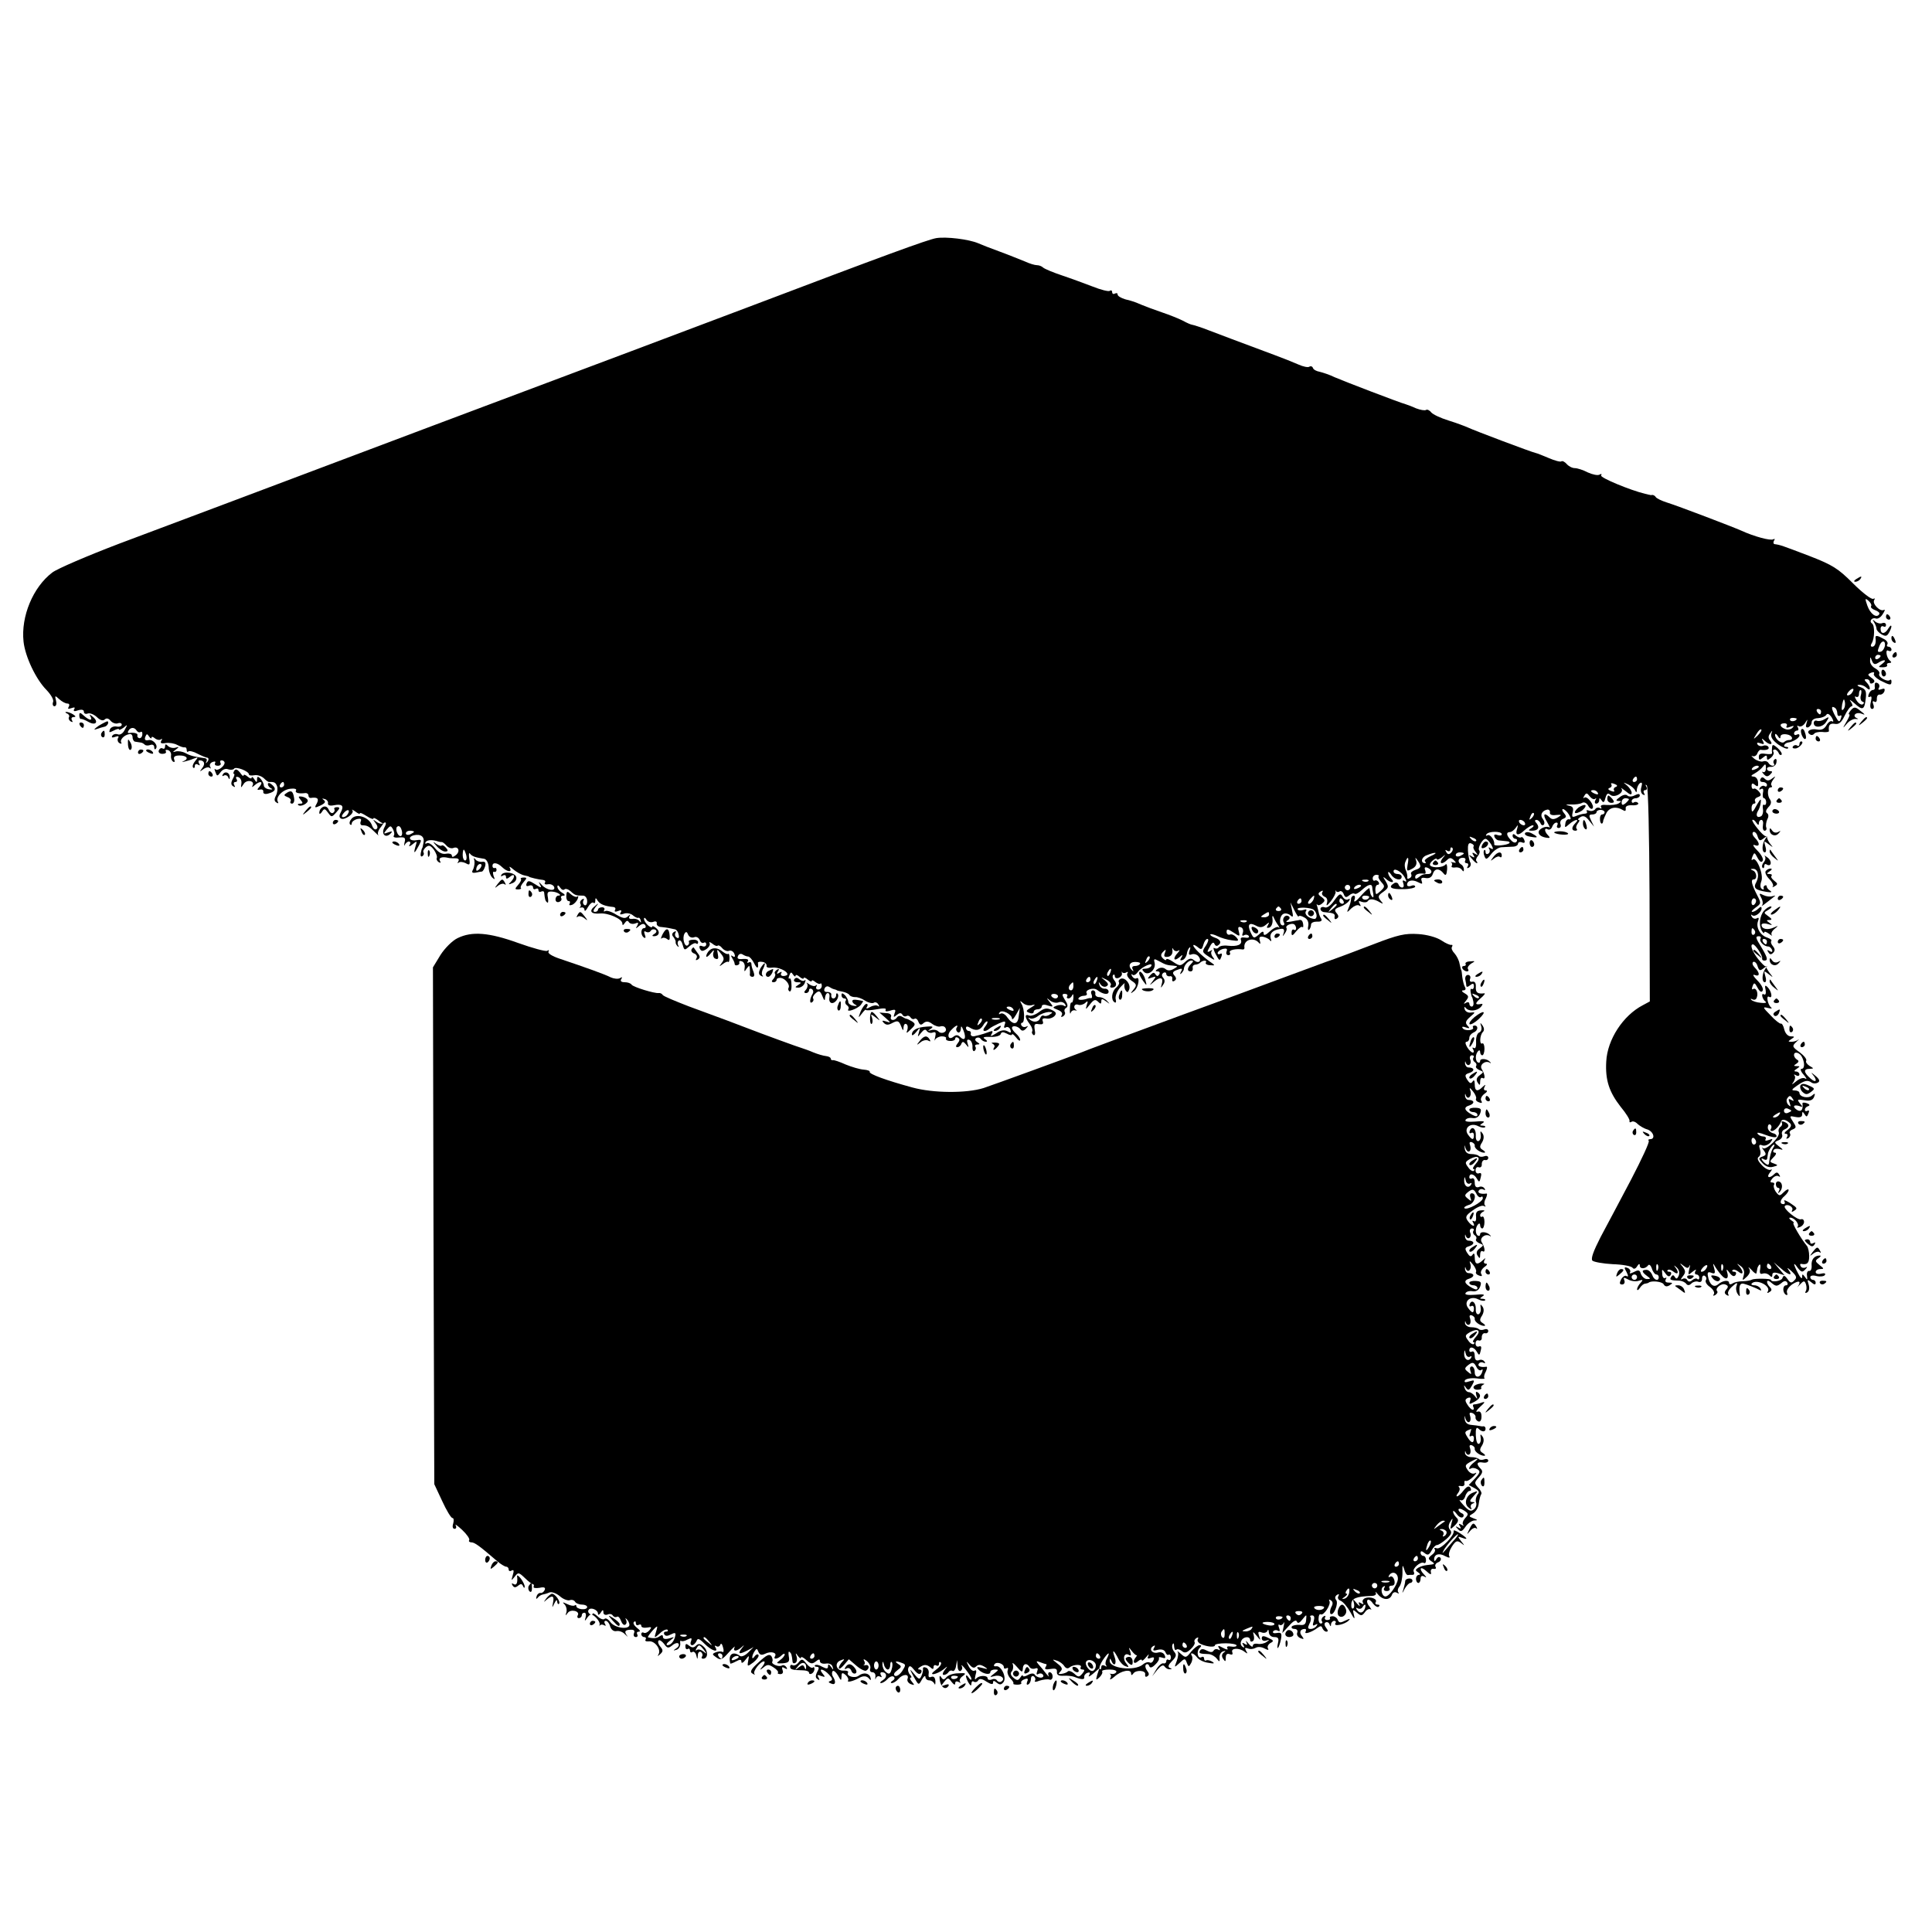 <?xml version="1.0" standalone="no"?>
<!DOCTYPE svg PUBLIC "-//W3C//DTD SVG 20010904//EN"
 "http://www.w3.org/TR/2001/REC-SVG-20010904/DTD/svg10.dtd">
<svg version="1.0" xmlns="http://www.w3.org/2000/svg"
 width="714pt" height="714pt" viewBox="0 0 714 714"
 preserveAspectRatio="xMidYMid meet">
<g transform="translate(0,714) scale(0.1,-0.1)"
fill="#000000" stroke="none">
<path d="M3460 6260 c-33 -6 -189 -63 -695 -255 -121 -46 -645 -243 -1165
-438 -520 -196 -1041 -392 -1159 -436 -118 -45 -230 -93 -248 -107 -71 -54
-116 -162 -106 -255 6 -56 46 -140 85 -179 17 -18 28 -37 24 -45 -3 -8 0 -15
5 -15 7 0 9 9 6 21 -5 19 -4 20 12 5 10 -9 23 -16 30 -16 7 0 9 -5 5 -12 -5
-8 -2 -9 10 -5 11 4 15 3 10 -4 -4 -8 1 -9 15 -4 13 4 21 2 21 -5 0 -7 6 -10
14 -7 8 3 23 -3 34 -13 12 -12 23 -15 29 -9 6 6 14 5 22 -5 7 -8 19 -12 27 -9
8 3 14 0 14 -5 0 -6 -9 -9 -19 -7 -11 2 -22 -3 -25 -11 -4 -12 -2 -12 14 -4
11 6 20 8 20 4 0 -3 7 0 17 7 15 13 15 12 4 -8 -6 -13 -17 -20 -25 -17 -8 3
-17 1 -21 -5 -4 -7 0 -8 11 -4 11 4 15 3 10 -5 -3 -6 -1 -14 5 -18 7 -4 10 -3
7 2 -6 10 11 28 30 31 7 2 12 -4 12 -12 0 -8 5 -16 10 -16 6 -1 14 -2 19 -3 5
0 12 -4 16 -8 4 -4 13 -4 21 -1 8 3 14 -1 14 -8 0 -7 2 -10 5 -7 12 11 -8 36
-25 33 -13 -3 -17 1 -13 12 5 12 7 12 14 1 5 -7 9 -9 9 -4 0 5 6 3 13 -3 8 -6
18 -7 22 -3 5 4 5 1 1 -6 -5 -8 0 -11 16 -8 13 2 32 -1 43 -7 11 -6 23 -10 28
-9 4 1 7 -3 7 -10 0 -6 3 -9 6 -5 4 3 19 0 35 -9 16 -8 31 -14 34 -14 8 0 7
-11 -1 -18 -4 -4 -4 -2 -1 4 3 6 1 11 -6 12 -38 5 -54 9 -72 19 -11 6 -27 8
-35 6 -13 -4 -13 -3 0 7 13 10 13 11 -1 7 -9 -3 -22 0 -28 6 -8 8 -11 8 -11
-2 0 -7 -4 -10 -9 -7 -5 3 -11 0 -14 -7 -3 -7 3 -13 13 -13 10 0 16 4 13 9 -3
5 0 7 8 5 8 -3 13 -12 11 -21 -1 -8 2 -18 8 -22 5 -3 7 0 4 8 -4 10 2 15 20
15 27 0 35 -13 14 -21 -7 -2 -6 -3 2 -2 8 2 24 6 35 11 18 7 19 6 6 -9 -8 -10
-11 -20 -7 -24 3 -3 6 -1 6 6 0 7 5 9 12 5 7 -4 8 -3 4 4 -4 7 -3 12 2 12 17
0 22 -13 9 -29 -10 -14 -10 -14 4 -4 9 7 20 9 24 5 5 -4 5 -2 2 4 -4 7 0 15 9
18 8 3 12 2 9 -4 -3 -6 1 -10 10 -10 9 0 13 5 10 10 -3 6 -1 10 4 10 6 0 11
-4 11 -9 0 -13 -26 -32 -34 -24 -4 4 -4 0 0 -10 6 -16 7 -17 19 -1 7 10 19 15
28 11 9 -3 19 -2 22 2 5 10 55 -9 55 -21 0 -4 9 -5 20 -3 11 2 26 -3 35 -11 8
-8 17 -15 20 -14 19 1 24 -2 29 -16 3 -8 1 -24 -4 -34 -7 -13 -7 -21 2 -26 6
-4 8 -3 5 3 -10 16 17 45 46 48 15 2 25 -1 21 -6 -5 -9 9 -13 34 -10 6 1 12
-3 12 -9 0 -5 3 -9 8 -9 25 4 32 -2 23 -20 -10 -17 -8 -18 13 -8 17 8 21 14
13 20 -8 6 -7 7 3 4 8 -2 14 -10 12 -16 -1 -7 7 -10 22 -7 31 6 38 -2 26 -25
-7 -12 -7 -20 0 -24 13 -8 52 19 42 31 -4 4 1 2 11 -5 9 -7 17 -11 17 -7 0 4
11 -1 25 -10 14 -9 25 -13 25 -9 0 4 7 1 17 -6 9 -8 18 -13 20 -11 11 7 12 -1
3 -17 -12 -24 5 -40 23 -22 9 9 7 10 -8 5 -18 -7 -19 -6 -6 10 13 15 15 16 23
2 5 -9 7 -20 3 -25 -3 -5 6 -8 20 -6 21 2 25 -1 20 -19 -2 -11 -2 -15 1 -8 3
6 10 12 15 12 6 0 7 -6 3 -12 -5 -8 0 -7 11 2 17 14 17 13 10 -10 -8 -28 -3
-25 14 7 10 19 9 21 -9 18 -25 -5 -36 11 -11 18 26 6 41 -5 36 -28 -2 -11 -4
-20 -5 -20 -1 0 -3 -8 -5 -18 -2 -9 1 -15 6 -11 5 3 7 9 4 14 -3 4 2 13 9 19
11 9 17 7 30 -10 8 -12 13 -26 10 -30 -2 -4 1 -11 7 -15 8 -4 9 -3 5 4 -7 12
8 17 29 12 6 -2 18 -2 28 -2 11 0 15 -4 11 -11 -4 -7 -4 -9 1 -5 4 4 16 3 26
-2 15 -9 17 -6 13 18 -2 15 -1 23 3 17 8 -10 20 -14 53 -19 8 -2 15 -15 16
-30 0 -15 6 -32 13 -39 10 -9 11 -8 5 6 -3 10 -3 17 2 15 5 -2 9 2 9 7 0 6 -3
9 -7 7 -5 -1 -8 2 -8 8 0 15 19 12 36 -5 19 -18 38 -20 28 -2 -4 6 2 4 13 -6
12 -10 30 -20 40 -22 10 -2 18 -4 18 -5 0 -2 37 -11 52 -12 7 -1 10 -5 7 -10
-4 -5 2 -8 11 -6 10 2 20 -3 23 -10 6 -18 -29 -12 -46 8 -12 13 -13 13 -6 0 7
-12 3 -12 -18 2 -22 14 -27 15 -32 3 -3 -9 0 -12 10 -8 7 3 14 0 14 -7 0 -6 5
-8 10 -5 6 3 10 1 10 -5 0 -6 5 -8 10 -5 6 3 11 1 11 -4 3 -26 4 -30 11 -36 4
-4 5 4 3 17 -4 20 -1 24 15 23 20 -1 41 -15 23 -15 -5 0 -10 -6 -10 -14 0 -8
6 -12 14 -9 7 3 10 9 7 14 -3 5 1 9 8 9 8 0 6 5 -5 11 -9 5 -17 15 -17 22 0 7
4 6 10 -3 5 -8 12 -11 16 -7 4 4 14 1 23 -7 16 -15 20 -16 46 -16 8 0 15 -9
15 -21 0 -11 -5 -17 -10 -14 -6 4 -7 11 -4 17 4 7 2 8 -5 4 -6 -4 -9 -11 -6
-16 3 -4 2 -10 -2 -13 -5 -2 -2 -2 5 -1 6 2 12 -2 12 -9 1 -7 6 -2 13 11 7 12
16 19 20 16 4 -4 7 -1 7 7 0 12 2 12 9 0 9 -13 26 -20 58 -23 7 -1 9 -6 6 -11
-4 -6 1 -8 11 -4 11 5 15 3 10 -5 -5 -8 -2 -9 11 -5 9 4 24 2 33 -5 8 -7 18
-12 21 -10 3 2 7 -2 9 -10 2 -9 1 -9 -5 -2 -4 6 -16 10 -26 8 -10 -1 -15 2
-11 9 5 9 4 9 -6 0 -9 -9 -19 -7 -43 7 -17 11 -35 16 -40 13 -6 -3 -7 -2 -4 4
3 5 0 10 -8 10 -8 0 -15 -4 -15 -9 0 -4 -5 -8 -11 -8 -8 0 -7 6 2 18 13 15 12
16 -3 3 -23 -18 -14 -30 19 -27 30 3 83 -20 83 -37 0 -8 3 -7 9 2 6 9 11 10
15 3 4 -6 14 -8 23 -5 12 5 14 3 8 -8 -7 -12 -6 -12 7 -1 11 9 18 10 23 2 3
-5 1 -10 -4 -10 -14 0 -14 -27 -1 -35 6 -4 7 1 3 11 -4 11 -3 15 5 10 6 -3 13
-2 17 4 4 6 11 7 17 4 6 -4 5 -10 -3 -15 -10 -6 -10 -9 -2 -9 19 0 24 17 8 30
-8 7 -15 9 -15 5 0 -4 -7 -2 -15 5 -8 7 -15 18 -15 24 0 6 4 5 9 -3 5 -8 16
-11 25 -8 9 4 15 1 13 -6 -1 -7 7 -13 18 -13 11 -1 23 -3 28 -4 4 -1 13 -3 19
-4 7 0 14 -9 16 -20 3 -11 0 -16 -7 -11 -6 3 -8 11 -5 17 4 7 2 8 -5 4 -8 -5
-9 -12 -2 -19 5 -7 9 -15 8 -19 -1 -3 2 -10 7 -15 5 -4 6 -3 2 4 -3 6 -2 14 3
17 5 3 11 -4 14 -16 6 -21 7 -21 25 -5 10 9 22 14 25 10 4 -3 7 -1 7 5 0 6 -9
10 -19 9 -11 0 -18 -4 -15 -8 2 -4 0 -10 -5 -13 -11 -7 -21 28 -11 44 5 8 9 7
13 -4 4 -9 13 -13 22 -10 8 4 17 -1 21 -10 3 -9 10 -13 15 -10 5 3 9 0 9 -6 0
-7 -7 -10 -14 -7 -10 4 -13 1 -10 -8 5 -11 10 -12 24 -3 10 7 16 17 12 23 -3
5 1 4 10 -2 8 -7 17 -11 20 -8 3 3 11 -1 17 -9 7 -8 18 -13 25 -10 8 3 16 -2
20 -11 4 -10 2 -14 -6 -9 -7 5 -8 3 -2 -7 5 -8 9 -17 9 -21 0 -5 5 -7 10 -5 6
1 9 6 7 10 -1 5 3 7 10 4 7 -2 12 -13 10 -23 -2 -16 -1 -17 7 -4 10 13 11 13
12 0 1 -8 1 -18 0 -22 0 -5 4 -8 10 -8 7 0 8 7 4 18 -4 9 -8 22 -8 29 0 7 -5
9 -10 6 -6 -3 -7 -1 -3 5 4 6 -3 9 -18 8 -17 -2 -23 1 -19 10 3 8 10 11 17 7
6 -4 15 -8 21 -8 5 0 15 -11 22 -25 11 -22 17 -21 14 2 0 3 7 5 17 3 9 -1 16
-8 15 -14 -2 -6 7 -9 20 -7 21 3 57 -12 57 -25 0 -3 -7 -6 -15 -6 -8 0 -11 5
-8 10 4 6 1 7 -7 2 -9 -6 -11 -4 -5 5 6 9 4 11 -4 6 -7 -5 -10 -11 -7 -14 3
-3 1 -11 -5 -19 -9 -9 -8 -13 0 -13 6 0 11 4 11 9 0 5 7 8 16 7 17 -3 35 -26
28 -37 -2 -4 -1 -10 4 -13 4 -2 8 8 7 24 0 15 -3 26 -7 24 -4 -3 -5 2 -1 11 5
13 7 14 14 3 5 -7 9 -9 9 -4 0 5 7 3 15 -4 8 -7 15 -9 15 -5 0 4 7 2 15 -5 8
-7 15 -9 15 -5 0 4 6 2 13 -4 8 -6 16 -9 19 -6 2 3 5 -1 5 -8 0 -8 -6 -14 -13
-14 -7 0 -10 5 -7 11 3 6 3 8 -2 4 -4 -4 -15 -2 -24 4 -9 7 -13 8 -9 4 4 -5 3
-15 -3 -23 -9 -9 -8 -13 0 -13 6 0 11 5 11 11 0 5 5 7 10 4 6 -4 7 -12 3 -18
-11 -18 -12 -38 -2 -31 5 3 7 9 4 14 -3 4 2 13 10 20 12 10 16 8 24 -11 7 -18
10 -19 10 -6 1 9 5 17 10 17 6 0 8 -8 6 -18 -2 -11 3 -19 10 -19 15 0 29 26
20 35 -3 3 -5 0 -5 -6 0 -7 -5 -12 -10 -12 -6 0 -9 6 -8 13 2 6 -5 11 -14 11
-10 -1 -14 4 -11 12 3 8 10 11 17 7 6 -4 14 -8 19 -9 4 -1 8 -2 10 -4 1 -1 11
-3 21 -5 10 -2 22 -7 25 -12 3 -5 13 -8 21 -8 8 1 25 -5 37 -13 12 -8 27 -11
32 -8 5 4 13 1 17 -6 4 -7 4 -10 -1 -6 -4 4 -17 3 -28 -3 -14 -8 -18 -8 -13 0
4 6 3 11 -2 11 -5 0 -14 -12 -21 -27 -10 -26 -10 -27 4 -9 8 11 15 17 15 14 0
-3 18 -2 40 2 25 5 37 4 33 -2 -3 -6 3 -7 17 -3 19 6 22 4 16 -10 -5 -15 -4
-16 8 -6 10 8 16 9 21 1 3 -6 10 -8 15 -5 5 3 11 1 15 -5 4 -6 10 -8 15 -5 4
3 11 -2 14 -11 5 -12 10 -14 19 -5 10 8 19 7 32 -3 11 -8 25 -12 31 -9 7 2 15
0 18 -6 9 -14 -14 -25 -26 -13 -6 6 -18 8 -27 5 -13 -4 -14 -3 -1 5 11 8 7 10
-15 8 -35 -2 -55 -13 -55 -29 0 -6 7 -2 16 9 15 19 16 19 10 -1 -6 -19 -5 -19
8 -2 10 12 16 15 21 7 4 -6 14 -9 22 -6 11 4 13 0 9 -17 -3 -12 -3 -16 0 -9 3
6 15 12 25 12 11 0 18 -4 15 -8 -2 -4 4 -9 15 -9 10 -1 19 3 19 8 0 6 5 7 10
4 8 -5 7 -11 -1 -21 -7 -9 -8 -14 -1 -14 6 0 13 6 15 13 4 9 8 8 17 -3 10 -13
11 -12 6 3 -4 12 -2 17 6 14 7 -2 12 -13 12 -25 -1 -12 3 -19 7 -16 5 3 7 10
4 15 -4 5 0 9 7 9 10 0 10 2 -1 9 -8 5 -9 11 -3 15 6 3 13 2 17 -4 3 -5 12
-10 18 -10 7 0 6 4 -3 10 -10 6 -5 9 20 8 19 -1 36 4 38 10 3 9 9 9 23 2 10
-6 19 -7 19 -3 0 4 7 -1 15 -11 8 -11 15 -15 15 -9 0 6 -7 16 -15 23 -8 7 -15
16 -15 21 0 11 23 7 32 -6 5 -6 12 -5 20 4 8 9 9 11 1 7 -6 -3 -14 -2 -18 4
-3 5 -2 10 2 10 11 0 10 51 -2 70 -7 13 -6 13 7 2 8 -7 24 -10 34 -6 12 3 10
0 -5 -9 -20 -12 -21 -15 -7 -20 9 -4 16 -2 16 3 0 6 7 10 15 10 8 0 15 5 15
11 0 6 9 8 22 3 21 -6 22 -6 8 12 -14 17 -13 18 1 6 9 -7 23 -10 32 -6 8 3 18
0 23 -7 4 -7 3 -10 -4 -6 -5 4 -18 4 -28 0 -15 -6 -15 -7 5 -15 13 -5 19 -12
15 -19 -4 -8 -3 -9 5 -5 6 4 9 11 6 16 -3 5 -1 12 5 15 8 5 6 14 -4 29 -12 19
-12 23 -1 23 8 0 12 -4 9 -9 -3 -4 -1 -8 5 -8 5 0 11 6 14 13 3 6 4 2 4 -10
-1 -12 -4 -20 -7 -18 -3 2 -6 -9 -6 -23 -1 -15 1 -22 3 -15 2 7 10 11 16 9 7
-1 9 -1 5 1 -14 8 -8 25 6 20 7 -3 19 0 26 6 10 10 12 8 6 -8 -5 -18 -4 -17
12 3 14 18 20 20 30 10 9 -9 12 -9 12 1 0 11 3 11 18 0 15 -11 15 -11 4 1 -7
8 -20 15 -30 15 -9 0 -16 6 -14 13 1 6 -3 12 -9 12 -6 0 -9 -7 -5 -15 3 -8 2
-14 -2 -14 -4 1 -9 0 -12 -1 -19 -7 -39 -7 -34 1 3 5 12 9 20 9 8 0 13 4 10 9
-8 12 24 23 38 13 21 -17 43 -20 43 -7 0 7 -7 12 -15 11 -8 0 -17 6 -19 14 -4
12 -3 13 5 1 5 -7 15 -10 21 -6 9 5 7 11 -6 22 -17 13 -16 13 5 3 12 -6 20
-15 17 -21 -4 -5 -2 -9 3 -9 17 0 22 13 10 27 -6 7 -8 16 -4 20 3 3 6 1 6 -5
0 -6 6 -9 14 -6 8 3 14 11 12 17 -1 7 -1 9 1 4 3 -4 10 -4 15 -1 6 4 8 2 4 -4
-3 -6 3 -17 15 -26 20 -13 21 -17 8 -33 -13 -16 -12 -17 3 -5 16 13 22 56 7
46 -4 -2 -11 1 -15 8 -4 7 -4 10 1 6 5 -5 14 1 21 11 13 18 59 38 48 20 -3 -5
-13 -9 -22 -9 -12 0 -13 -3 -4 -12 16 -16 45 9 39 34 -4 15 -2 16 16 6 24 -13
28 -15 55 -17 16 -2 16 -2 -1 -12 -12 -7 -22 -7 -30 0 -8 6 -18 6 -27 1 -11
-7 -12 -10 -2 -10 7 0 10 -5 6 -11 -5 -8 -8 -8 -14 0 -5 9 -10 7 -20 -4 -11
-13 -10 -14 6 -8 17 6 18 5 4 -13 -14 -18 -14 -18 6 -1 23 19 35 14 27 -11 -4
-14 -3 -15 5 -2 7 9 8 18 1 26 -7 8 -6 14 1 19 5 3 10 1 10 -4 0 -6 6 -10 13
-9 6 2 11 -3 9 -10 -1 -8 2 -11 8 -7 8 5 8 11 0 20 -8 9 -6 14 6 19 23 9 26 8
18 -6 -4 -8 -3 -10 2 -5 5 5 9 12 9 15 0 14 16 32 28 32 8 0 8 -3 -1 -12 -15
-15 -16 -28 -2 -28 6 0 9 5 8 12 -2 7 2 12 9 13 6 0 15 3 19 8 10 9 27 9 20
-1 -2 -4 5 -9 16 -9 20 -2 20 -1 -2 14 -29 21 -60 51 -60 59 0 4 7 1 16 -6 13
-11 16 -10 21 8 3 12 10 22 15 22 6 0 3 -11 -5 -24 -16 -23 -15 -25 11 -42 20
-13 24 -14 15 -2 -7 8 -9 19 -5 23 4 5 1 5 -6 0 -12 -6 -12 -3 -1 16 7 15 14
19 17 11 2 -6 8 -10 13 -6 15 9 10 22 -12 29 -11 4 -18 9 -16 12 3 2 15 -1 27
-7 12 -6 35 -13 52 -15 26 -4 28 -2 17 11 -7 8 -17 13 -24 10 -6 -2 -12 2 -12
10 0 12 5 11 25 -2 24 -16 25 -16 20 4 -4 14 -2 19 8 15 7 -2 10 -12 7 -20 -4
-10 -2 -14 5 -9 6 3 13 2 17 -3 3 -6 -3 -8 -14 -6 -13 2 -18 -1 -15 -9 6 -17
-13 -25 -49 -21 -15 2 -29 -1 -33 -6 -3 -5 -10 -6 -16 -3 -5 4 -4 -4 2 -17 17
-32 17 -32 24 -14 3 9 2 13 -4 10 -6 -3 -10 -2 -10 3 0 5 9 12 19 15 14 3 18
1 14 -9 -3 -8 0 -14 7 -14 6 0 8 5 5 10 -5 9 23 15 48 11 4 0 6 2 6 6 -5 30
34 42 54 18 5 -6 6 -2 3 8 -4 13 -1 17 12 15 9 -2 21 -7 25 -13 5 -6 7 -3 3 7
-5 18 7 31 36 35 12 2 16 -2 12 -15 -5 -14 -4 -14 4 -2 6 8 9 17 6 21 -5 9 22
20 30 12 9 -9 7 -25 -2 -19 -5 3 -9 -2 -9 -11 0 -13 4 -12 17 5 10 12 20 19
23 16 3 -3 4 1 3 10 -2 14 -7 19 -18 15 -2 0 -14 -2 -28 -5 -17 -3 -21 -1 -11
5 8 5 9 11 3 15 -13 8 -26 -10 -17 -24 3 -5 1 -10 -4 -10 -16 0 -13 37 3 43 7
3 19 0 25 -6 10 -9 11 -5 6 18 l-6 30 15 -30 c8 -16 15 -26 15 -22 1 4 10 3
20 -3 13 -6 18 -18 16 -31 -3 -12 -1 -18 3 -15 4 4 7 13 7 19 0 7 10 11 22 11
14 -1 20 3 16 10 -4 6 -8 16 -9 21 -1 6 -4 17 -6 25 -3 8 -3 11 0 7 2 -4 10
-3 18 4 12 10 12 13 -2 24 -14 9 -14 14 -4 20 8 5 11 4 7 -2 -4 -6 0 -13 8
-17 9 -3 12 -12 9 -23 -4 -13 0 -11 14 6 11 14 19 30 18 35 -2 6 -1 8 1 3 3
-4 9 -5 14 -1 5 3 12 -2 15 -11 5 -12 9 -13 20 -4 8 7 17 9 20 6 4 -3 15 3 27
14 22 20 36 24 38 12 0 -5 2 -16 4 -26 2 -11 0 -16 -3 -12 -4 4 -8 11 -8 16
-1 5 -2 12 -3 16 0 4 -15 -9 -32 -28 -16 -19 -27 -26 -24 -16 4 9 3 17 -2 17
-5 0 -10 -6 -10 -12 0 -7 -4 -22 -9 -33 -8 -19 -7 -19 10 -2 10 9 22 14 28 11
7 -5 8 -2 3 6 -6 10 -4 12 8 7 9 -3 19 -2 22 3 6 10 24 8 45 -5 13 -7 13 -6 2
7 -11 14 -9 19 10 32 20 15 21 18 9 39 -11 17 -11 19 0 10 17 -17 37 -17 21
-1 -7 7 -12 17 -12 23 0 5 5 2 11 -7 11 -19 39 -25 39 -8 0 6 -7 10 -15 10 -8
0 -15 4 -15 10 0 15 30 -1 41 -22 8 -15 8 -19 0 -14 -7 5 -9 1 -5 -8 3 -9 2
-16 -4 -16 -6 0 -12 5 -14 12 -2 6 -10 8 -16 4 -24 -15 -11 -23 33 -22 25 0
45 5 45 9 0 5 -7 7 -15 3 -8 -3 -15 -1 -15 4 0 16 19 21 40 10 16 -8 18 -8 14
4 -4 11 0 14 15 11 13 -2 22 3 26 15 7 22 24 22 40 2 8 -10 11 -6 13 15 1 15
-2 23 -6 18 -8 -11 -46 -14 -56 -4 -4 3 0 12 9 19 8 7 15 9 15 5 0 -4 8 -1 18
6 15 13 16 12 3 -3 -15 -20 -2 -25 17 -6 9 9 15 9 25 -1 10 -10 9 -11 -3 -8
-8 2 -12 2 -7 0 4 -3 5 -8 2 -13 -3 -5 3 -7 12 -6 10 2 21 -2 25 -8 6 -8 8 -8
8 1 0 6 -4 15 -10 18 -15 9 -12 25 6 25 8 0 12 -4 9 -10 -3 -5 -1 -10 5 -10 6
0 8 -5 4 -12 -4 -7 -3 -8 5 -4 6 4 8 12 5 18 -4 6 -8 26 -9 44 -1 23 2 31 12
27 8 -3 11 -8 9 -11 -3 -3 0 -12 7 -20 10 -13 9 -14 -2 -7 -10 6 -12 4 -6 -5
6 -9 4 -11 -6 -5 -12 8 -12 6 0 -8 7 -9 16 -17 19 -17 3 0 2 3 -1 7 -4 3 -2
12 5 20 6 7 8 16 5 20 -8 7 11 43 23 43 5 0 14 -10 21 -21 9 -17 8 -20 -2 -14
-7 5 -10 4 -5 -3 3 -6 2 -13 -4 -17 -5 -3 -10 -1 -10 6 0 7 -2 10 -5 7 -3 -3
-3 -13 1 -22 5 -14 9 -13 25 8 11 14 28 25 39 25 11 1 29 1 40 2 11 0 20 5 20
11 0 5 7 8 14 5 10 -4 13 -1 9 9 -3 8 -8 12 -11 10 -3 -3 -11 -1 -19 5 -9 9
-13 8 -13 0 0 -6 5 -11 11 -11 5 0 7 -5 4 -10 -4 -6 -12 -5 -21 5 -17 17 -19
30 -4 30 6 0 15 7 21 15 9 13 10 13 6 -2 -9 -25 3 -29 26 -7 11 10 26 19 31
19 6 0 4 -5 -4 -10 -13 -8 -13 -10 1 -10 23 0 30 11 18 27 -8 8 -8 13 -1 13 6
0 12 -6 15 -12 2 -7 8 -10 12 -6 4 4 3 13 -3 21 -12 14 -4 31 16 35 6 1 11 -4
10 -10 -2 -8 6 -12 22 -10 22 2 23 1 7 -9 -14 -8 -22 -8 -30 0 -21 21 -27 11
-10 -16 9 -16 13 -25 9 -21 -5 4 -18 3 -28 -3 -22 -12 -12 -31 18 -35 12 -2
14 0 5 9 -14 14 -15 30 -1 22 6 -3 13 1 16 9 3 9 10 16 16 16 5 0 6 -4 3 -10
-3 -5 -1 -10 5 -10 7 0 10 6 7 14 -3 8 1 17 10 20 12 5 13 9 3 21 -7 8 -8 15
-4 15 5 0 15 -9 22 -20 8 -14 9 -19 1 -18 -6 2 -13 -5 -14 -15 -3 -17 -2 -17
14 -3 20 18 41 22 23 4 -15 -15 -15 -28 0 -28 6 0 8 3 5 7 -4 3 -2 12 4 20 6
7 8 13 3 13 -5 0 -2 5 6 10 11 7 20 4 33 -13 l18 -22 -11 23 c-9 18 -8 22 5
22 8 0 15 4 15 8 0 5 7 9 15 9 8 0 15 -4 15 -9 0 -4 -4 -8 -9 -8 -6 0 -9 -9
-8 -20 1 -17 11 -19 12 -2 1 4 6 16 12 28 12 21 37 25 61 10 8 -5 11 -3 10 6
-2 8 7 13 24 12 15 -1 25 3 22 8 -3 4 -10 6 -15 3 -5 -4 -9 -1 -9 4 0 6 7 11
15 11 8 0 15 5 15 10 0 7 -6 7 -18 1 -11 -6 -23 -6 -28 -1 -5 5 -17 3 -28 -6
-14 -10 -16 -14 -5 -14 11 0 12 -2 1 -9 -8 -5 -27 -7 -43 -6 -18 2 -26 -1 -22
-8 3 -5 1 -7 -5 -3 -6 3 -14 1 -17 -5 -4 -5 -14 -8 -22 -5 -8 3 -12 2 -9 -2 3
-5 0 -9 -7 -9 -7 0 -21 -4 -31 -8 -16 -7 -18 -5 -14 13 4 16 1 22 -16 25 -13
3 -9 4 9 4 17 -1 36 2 42 6 7 4 16 0 22 -10 5 -10 13 -15 16 -11 10 10 -20 49
-30 40 -5 -4 -5 -1 0 7 7 12 10 11 20 -2 7 -9 16 -13 20 -9 5 4 5 1 1 -5 -4
-7 -2 -13 3 -13 6 0 11 6 11 13 0 9 2 9 9 -1 6 -10 10 -8 14 9 5 17 9 20 19
11 15 -12 52 9 40 24 -4 5 3 0 16 -10 15 -13 22 -15 22 -6 0 7 -8 19 -17 27
-16 13 -16 13 4 4 12 -6 24 -16 26 -23 4 -8 6 -7 6 4 1 9 6 20 12 24 7 4 9 0
5 -14 -4 -12 -2 -23 5 -28 8 -4 9 -3 5 4 -4 7 -2 12 4 12 6 0 8 6 4 13 -4 7
-3 9 2 4 5 -5 9 -180 10 -403 l1 -395 -26 -14 c-73 -38 -131 -127 -135 -208
-4 -69 11 -113 53 -167 20 -24 35 -48 33 -53 -1 -5 2 -6 7 -3 5 4 16 0 23 -8
8 -7 24 -17 36 -20 23 -8 31 -36 10 -36 -6 0 -8 -3 -5 -6 4 -4 -26 -68 -65
-143 -40 -75 -90 -171 -113 -213 -26 -51 -37 -80 -30 -87 6 -5 39 -11 75 -13
36 -1 68 -7 73 -13 4 -6 11 -5 17 5 6 10 10 11 10 3 0 -14 21 -13 31 1 4 5 10
-1 14 -13 3 -11 11 -21 16 -21 5 0 9 -4 9 -10 0 -17 -18 -11 -24 8 -4 10 -13
19 -21 19 -19 0 -19 -7 1 -22 15 -11 15 -12 0 -12 -8 0 -18 9 -22 19 -4 15 -9
16 -26 7 -12 -6 -18 -7 -14 -1 3 5 -1 13 -9 16 -13 5 -14 2 -4 -15 7 -14 7
-19 0 -15 -5 4 -14 -2 -20 -12 -7 -14 -6 -19 4 -19 7 0 11 7 8 15 -5 12 -2 12
15 3 11 -6 29 -8 39 -4 15 5 16 3 6 -8 -7 -7 -13 -18 -13 -24 0 -5 5 -3 10 5
5 8 14 16 20 16 5 1 11 2 13 4 10 8 49 4 55 -6 5 -9 12 -10 22 -4 13 8 12 10
-3 10 -11 0 -15 4 -11 12 4 6 3 8 -2 5 -6 -3 -11 4 -11 15 -2 19 -1 19 11 3 9
-13 15 -15 20 -7 4 7 2 12 -5 12 -7 0 -9 3 -6 6 4 4 13 1 22 -6 17 -14 21 -1
5 18 -5 7 -3 6 5 -1 10 -8 13 -20 9 -31 -5 -12 -9 -14 -14 -6 -5 9 -9 9 -14 1
-7 -11 -3 -13 32 -14 9 -1 20 -6 24 -12 5 -6 11 -6 19 2 6 6 18 9 25 6 9 -3
14 1 14 12 0 9 5 13 10 10 6 -4 8 -11 4 -16 -3 -6 3 -17 15 -25 12 -9 18 -20
15 -26 -5 -7 -2 -8 5 -4 7 5 10 11 7 14 -10 10 15 31 30 25 11 -4 12 -9 4 -18
-8 -10 -8 -15 1 -21 7 -4 9 -3 6 3 -4 6 3 19 15 29 17 15 20 16 16 3 -4 -9 -2
-22 3 -30 8 -12 10 -12 8 1 -3 28 1 38 14 36 13 -3 47 -16 61 -24 5 -3 6 0 2
6 -4 7 -14 12 -23 12 -9 0 -13 3 -9 7 18 18 72 -10 59 -30 -4 -6 -1 -7 6 -2 9
5 10 10 2 18 -15 15 -14 32 2 19 20 -17 23 -17 40 -4 10 9 17 10 22 2 3 -5 1
-10 -4 -10 -14 0 -14 -27 -1 -35 5 -3 7 0 4 8 -3 8 6 21 20 31 25 16 34 11 19
-10 -5 -5 -1 -2 8 8 15 16 18 16 23 2 3 -9 3 -21 -1 -26 -3 -7 -1 -8 6 -4 7 5
9 16 5 29 -6 19 -5 20 10 8 10 -9 16 -10 16 -2 0 6 -4 11 -10 11 -5 0 -10 5
-10 10 0 6 10 8 24 4 13 -3 27 -1 30 4 4 6 -2 8 -14 5 -11 -3 -20 0 -20 6 0 6
8 11 17 11 15 0 14 2 -3 15 -16 13 -17 16 -4 25 8 5 11 10 5 10 -20 0 -32 -15
-30 -37 1 -12 -3 -21 -9 -20 -6 1 -10 -7 -8 -18 2 -16 1 -17 -7 -5 -10 13 -11
13 -11 0 0 -8 -7 -2 -15 14 -19 36 -19 46 -1 20 13 -16 17 -17 28 -5 8 8 8 11
1 7 -6 -3 -15 -2 -18 4 -4 6 -3 10 2 9 22 -4 29 3 29 29 0 15 -4 32 -8 37 -23
28 -56 85 -50 85 4 0 0 5 -8 10 -8 5 -10 10 -4 10 16 0 35 -25 27 -34 -4 -4 0
-4 8 -1 9 3 16 12 16 19 0 8 -5 12 -11 10 -13 -5 -68 40 -60 49 10 10 34 -4
27 -16 -3 -6 -1 -7 5 -3 16 10 16 11 -14 31 -15 9 -23 12 -20 6 4 -6 2 -11 -3
-11 -16 0 -13 16 4 30 8 7 15 17 15 22 0 5 -8 2 -17 -7 -16 -16 -17 -16 -30 0
-7 10 -10 22 -7 26 3 5 0 9 -7 9 -8 0 -8 4 1 15 7 8 17 12 23 8 6 -4 7 -1 2 6
-5 9 -10 10 -18 2 -18 -18 -31 -13 -16 6 8 9 9 14 3 10 -6 -3 -21 4 -33 17
-15 16 -19 26 -11 31 6 4 8 16 4 27 -5 16 -3 20 9 15 9 -3 21 2 29 10 11 15
11 16 -5 10 -11 -4 -16 -3 -12 3 3 6 -1 10 -9 10 -8 0 -18 5 -21 11 -4 5 9 3
29 -5 20 -8 38 -11 41 -7 2 5 -3 11 -13 13 -10 3 -19 12 -19 21 0 9 4 14 9 11
5 -3 6 -10 3 -15 -4 -5 -2 -9 3 -9 10 0 28 19 34 35 3 11 18 8 33 -6 7 -7 4
-15 -9 -25 -11 -8 -14 -14 -7 -14 7 0 9 -5 5 -12 -4 -7 -3 -8 5 -4 6 4 9 12 6
17 -4 5 1 12 10 15 14 6 14 9 1 29 -14 21 -13 22 10 17 16 -3 24 0 24 9 0 12
2 12 9 1 7 -11 9 -10 14 3 4 9 3 13 -3 10 -6 -3 -10 -2 -10 4 0 5 5 11 12 13
8 3 6 7 -5 11 -9 3 -16 3 -16 -1 3 -21 -3 -31 -16 -26 -8 4 -15 10 -15 15 0 4
8 5 18 2 15 -6 15 -4 4 9 -12 15 -10 16 16 12 21 -4 31 0 36 12 5 14 4 15 -8
5 -14 -12 -46 -5 -46 10 0 5 -8 9 -17 9 -14 0 -12 4 7 17 28 20 40 23 55 12 6
-4 16 -4 23 0 9 5 6 13 -10 26 -13 11 -17 13 -10 5 20 -23 14 -35 -8 -15 -25
22 -26 35 -2 35 16 1 16 1 -1 11 -9 6 -15 14 -12 19 3 5 -8 19 -24 31 -28 20
-29 23 -13 38 10 9 13 13 8 9 -6 -5 -17 -8 -25 -8 -14 0 -14 1 -1 10 13 8 13
10 -2 10 -10 0 -20 10 -24 25 -3 14 -9 24 -13 22 -3 -1 -21 12 -38 31 -29 29
-30 32 -10 27 12 -3 18 -3 12 2 -13 11 -19 47 -7 39 14 -8 9 21 -6 36 -9 9
-11 6 -7 -11 2 -12 0 -19 -6 -16 -12 8 -7 -18 6 -27 5 -4 -3 -6 -18 -4 -15 1
-30 6 -35 11 -4 4 -2 5 4 2 7 -4 14 -1 16 6 7 17 -2 38 -13 32 -5 -4 -6 1 -2
11 5 14 8 13 18 -6 8 -15 15 -19 19 -11 4 6 -5 23 -19 37 -15 15 -20 24 -11
21 20 -8 21 7 1 27 -8 8 -11 17 -6 21 5 3 13 -4 16 -15 6 -18 9 -19 23 -8 15
11 15 11 6 -2 -13 -18 -14 -50 -2 -50 5 0 6 10 2 22 -6 21 -6 22 12 8 18 -14
18 -14 4 4 -8 11 -14 21 -12 23 1 1 -1 3 -4 2 -3 0 -15 12 -27 27 -22 28 -31
54 -19 54 9 0 37 -43 34 -52 -1 -5 3 -8 8 -8 15 0 12 11 -10 48 -23 37 -24 42
-9 42 5 0 8 -4 5 -9 -6 -10 13 -29 29 -29 5 0 11 -6 14 -13 2 -7 -1 -9 -9 -4
-9 6 -11 4 -5 -4 5 -9 10 -10 18 -2 7 7 7 14 -1 24 -7 8 -9 16 -6 20 3 3 -4 8
-15 12 -26 8 -43 38 -34 61 4 11 3 15 -5 10 -6 -3 -14 -1 -18 6 -4 7 -4 10 1
6 10 -9 35 10 35 25 0 7 -4 7 -12 -1 -7 -7 -17 -12 -22 -12 -6 0 0 7 12 16 21
15 21 16 5 47 -20 39 -24 57 -12 57 14 0 11 28 -3 33 -10 4 -10 6 0 6 18 1 25
-24 13 -48 -13 -23 -5 -30 37 -37 18 -3 22 -1 14 4 -8 5 -13 12 -13 16 1 3 -2
5 -6 4 -5 -2 -7 -7 -5 -11 1 -5 -2 -6 -7 -2 -6 3 -7 15 -2 28 10 25 -19 94
-32 80 -5 -4 -5 1 -1 11 7 17 8 17 19 -4 8 -15 15 -19 19 -11 4 6 -5 23 -19
37 -15 15 -20 24 -11 21 20 -8 21 7 1 27 -8 8 -11 17 -6 21 5 3 13 -4 16 -15
6 -18 9 -19 23 -8 15 11 15 11 6 -2 -13 -18 -14 -50 -2 -50 5 0 6 10 2 22 -6
21 -6 22 12 8 17 -13 18 -13 7 0 -6 8 -12 18 -12 23 -1 4 -3 7 -6 7 -9 -1 -54
55 -49 60 3 2 9 -2 14 -10 7 -10 10 -11 10 -2 0 6 4 12 9 12 6 0 8 -9 6 -20
-2 -11 1 -20 6 -20 6 0 9 6 6 13 -2 6 0 20 4 29 6 10 5 19 -1 23 -6 4 -4 12 5
22 10 9 12 19 7 27 -12 15 -11 46 1 46 6 0 7 3 4 7 -4 3 -1 13 6 22 10 14 10
14 -4 4 -11 -9 -19 -9 -26 -2 -8 8 -13 8 -17 0 -4 -6 0 -11 8 -11 9 0 16 -5
16 -11 0 -5 -4 -8 -9 -4 -5 3 -13 0 -17 -6 -4 -7 -3 -9 4 -5 7 4 10 -1 7 -14
-2 -11 0 -20 4 -20 4 0 8 -7 8 -15 0 -8 -4 -12 -8 -9 -4 2 -6 -4 -4 -16 2 -11
-1 -22 -6 -26 -15 -9 -22 2 -13 18 5 7 10 22 11 33 2 15 -1 13 -13 -7 -17 -32
-21 -34 -21 -13 0 8 4 15 9 15 5 0 7 4 4 9 -3 5 1 12 10 15 13 5 14 9 4 21 -7
8 -16 13 -19 10 -4 -2 -8 2 -8 10 0 11 4 12 13 4 10 -8 12 -6 11 10 -1 12 -8
21 -17 21 -11 1 -10 4 5 12 11 6 25 18 30 25 9 12 11 10 11 -6 0 -11 -5 -17
-11 -14 -5 3 -4 0 3 -8 9 -10 15 -10 24 -1 9 9 9 12 0 12 -7 0 -12 4 -12 9 0
5 7 8 16 7 9 0 18 7 19 17 2 9 -1 15 -6 11 -5 -3 -7 -10 -4 -15 4 -5 2 -9 -4
-9 -5 0 -13 5 -16 11 -4 6 -13 8 -20 5 -7 -2 -21 2 -32 10 -10 9 -13 13 -7 10
7 -3 15 1 18 9 3 8 9 15 13 14 20 -3 34 2 28 11 -3 5 -12 7 -19 4 -8 -3 -17
-1 -21 5 -4 7 0 8 11 4 13 -5 15 -3 9 8 -6 11 -5 12 6 2 17 -17 34 -17 21 0
-8 9 -8 17 0 27 8 12 9 12 4 -2 -3 -12 5 -24 25 -39 17 -12 33 -18 36 -15 4 3
0 6 -7 6 -13 0 -5 14 8 16 18 2 42 17 42 26 0 5 -4 6 -10 3 -5 -3 -10 -1 -10
4 0 6 5 11 11 11 5 0 7 5 3 12 -4 6 -3 8 4 4 6 -3 16 2 22 11 11 17 11 17 6 0
-4 -12 -2 -17 6 -15 7 3 13 11 13 19 0 8 10 15 24 15 13 1 26 6 30 12 4 7 11
4 20 -9 7 -12 8 -18 2 -15 -5 4 -15 -3 -21 -14 -8 -14 -18 -19 -35 -16 -25 5
-43 -8 -26 -18 5 -4 12 -2 15 2 3 5 17 8 30 7 14 -2 25 0 25 3 -3 22 3 30 21
27 16 -3 25 5 37 30 9 19 21 35 26 35 5 0 3 8 -4 18 -7 9 -1 6 14 -7 31 -28
37 -25 42 18 3 26 0 34 -18 41 -14 5 -16 9 -7 9 9 1 21 -4 28 -11 7 -7 12 -8
12 -2 0 6 -5 15 -12 22 -9 9 -9 12 0 12 7 0 12 -5 12 -11 0 -5 5 -7 12 -3 8 5
6 11 -6 19 -15 11 -15 13 -1 19 9 3 13 2 10 -4 -3 -5 8 -16 24 -25 36 -18 41
-19 41 -3 0 6 -3 8 -6 5 -9 -9 -46 12 -39 23 3 5 -4 14 -15 20 -11 6 -20 18
-19 28 0 16 1 16 7 0 5 -13 11 -15 22 -8 23 15 36 12 16 -3 -16 -12 -16 -13 3
-13 11 0 17 4 15 8 -3 4 1 8 8 8 8 0 9 3 3 8 -14 10 -19 46 -6 37 6 -3 11 -1
11 4 0 6 -5 11 -11 11 -5 0 -8 4 -4 9 3 6 -3 15 -14 20 -23 13 -31 14 -30 4 3
-19 -2 -33 -12 -33 -6 0 -7 5 -2 13 11 17 12 66 1 73 -12 8 0 24 15 18 7 -2
18 5 25 17 8 12 9 18 4 15 -14 -8 -44 23 -36 36 4 6 2 8 -3 5 -6 -4 -40 22
-75 57 -55 55 -75 68 -163 102 -100 38 -105 40 -126 43 -5 0 -7 6 -3 13 4 6 3
8 -3 5 -10 -6 -70 10 -118 32 -29 13 -233 91 -275 104 -19 6 -38 15 -41 20 -3
5 -9 8 -13 8 -3 -1 -7 -1 -8 0 -2 0 -10 2 -18 4 -55 13 -168 60 -163 68 3 6 1
7 -6 3 -6 -4 -25 0 -43 8 -17 9 -39 16 -48 16 -10 0 -23 7 -30 15 -7 8 -16 13
-20 10 -4 -3 -25 3 -46 12 -22 9 -43 18 -49 19 -15 3 -227 83 -250 94 -11 5
-43 17 -72 26 -29 9 -57 22 -64 30 -6 8 -15 12 -19 9 -5 -3 -21 0 -37 6 -15 7
-32 13 -38 15 -20 5 -231 86 -263 100 -18 9 -43 17 -55 20 -12 2 -23 8 -25 14
-2 6 -8 8 -13 5 -5 -4 -23 0 -41 8 -18 8 -58 24 -88 35 -110 41 -225 84 -245
92 -25 10 -54 19 -60 20 -3 0 -18 6 -34 15 -16 8 -51 22 -78 31 -26 9 -59 21
-73 27 -29 12 -27 12 -62 21 -16 5 -28 12 -28 18 0 5 -4 6 -10 3 -5 -3 -10 -1
-10 5 0 6 -4 9 -9 5 -5 -3 -33 4 -63 16 -29 11 -80 30 -113 41 -33 11 -64 24
-70 29 -5 5 -15 9 -23 9 -8 0 -28 6 -45 14 -18 7 -59 24 -92 36 -33 12 -69 26
-80 31 -35 15 -119 25 -155 19z m3455 -1360 c-3 -5 4 -11 15 -15 11 -4 18 -10
15 -15 -10 -16 -33 1 -44 32 -9 26 -9 29 4 18 8 -7 13 -16 10 -20z m51 -147
c-2 -9 -8 -19 -14 -21 -14 -4 -15 0 -6 22 8 21 23 20 20 -1z m-16 -37 c0 -3
-4 -8 -10 -11 -5 -3 -10 -1 -10 4 0 6 5 11 10 11 6 0 10 -2 10 -4z m-105 -135
c-3 -6 -11 -11 -16 -11 -5 0 -4 6 3 14 14 16 24 13 13 -3z m32 -11 c-3 -10 0
-21 6 -23 7 -2 7 -6 1 -10 -5 -3 -16 3 -23 15 -7 11 -8 17 -2 13 6 -3 11 1 11
9 0 9 3 16 6 16 4 0 4 -9 1 -20z m-65 -52 c-6 -6 -7 0 -4 19 5 21 7 23 10 9 2
-10 0 -22 -6 -28z m-22 -14 c0 -8 4 -12 10 -9 6 4 7 -1 3 -11 -5 -14 -8 -13
-19 7 -16 29 -18 42 -4 34 6 -3 10 -13 10 -21z m-60 6 c0 -5 -2 -10 -4 -10 -3
0 -8 5 -11 10 -3 6 -1 10 4 10 6 0 11 -4 11 -10z m-90 -26 c0 -8 -19 -13 -24
-6 -3 5 1 9 9 9 8 0 15 -2 15 -3z m-37 -27 c-4 -7 1 -8 13 -3 14 5 16 4 8 -4
-6 -6 -18 -8 -27 -4 -21 8 -22 21 -2 21 8 0 11 -5 8 -10z m-6098 -17 c4 -6 10
-8 15 -5 4 3 7 -2 6 -10 -1 -9 -6 -14 -12 -13 -5 2 -8 6 -6 11 2 7 -14 11 -31
8 -5 -1 -6 3 -2 9 8 13 22 13 30 0z m5991 -18 c-17 -16 -18 -16 -5 5 7 12 15
20 18 17 3 -2 -3 -12 -13 -22z m84 -5 c0 8 9 11 23 9 21 -3 28 -21 8 -21 -5 0
-13 -3 -17 -7 -9 -9 -34 10 -34 26 0 6 5 4 10 -4 6 -10 10 -11 10 -3z m-80
-111 c0 -2 -7 -7 -16 -10 -8 -3 -12 -2 -9 4 6 10 25 14 25 6z m-450 -46 c0 -5
-5 -10 -11 -10 -5 0 -7 5 -4 10 3 6 8 10 11 10 2 0 4 -4 4 -10z m-5000 -20 c0
-5 -5 -10 -11 -10 -5 0 -7 5 -4 10 3 6 8 10 11 10 2 0 4 -4 4 -10z m4922 -8
c-7 -2 -10 -8 -7 -13 4 -5 -2 -6 -11 -2 -11 4 -13 8 -6 11 7 2 10 8 7 13 -4 5
2 6 11 2 11 -4 13 -8 6 -11z m-67 -22 c3 -6 -1 -7 -9 -4 -18 7 -21 14 -7 14 6
0 13 -4 16 -10z m115 -24 c0 -2 -6 -9 -13 -15 -10 -8 -14 -7 -14 4 0 8 6 15
14 15 7 0 13 -2 13 -4z m-4735 -55 c-3 -6 -11 -11 -17 -11 -6 0 -6 6 2 15 14
17 26 13 15 -4z m4376 -14 c-10 -9 -11 -8 -5 6 3 10 9 15 12 12 3 -3 0 -11 -7
-18z m-26 -17 c3 -5 2 -10 -4 -10 -5 0 -13 5 -16 10 -3 6 -2 10 4 10 5 0 13
-4 16 -10z m-4149 -35 c1 -8 -1 -15 -6 -15 -10 0 -20 26 -13 34 8 8 16 -1 19
-19z m44 1 c0 -2 -7 -6 -15 -10 -8 -3 -15 -1 -15 4 0 6 7 10 15 10 8 0 15 -2
15 -4z m4020 -9 c0 -5 -7 -6 -16 -3 -10 4 -14 1 -11 -6 2 -7 10 -14 18 -14 8
-1 20 -2 28 -3 8 0 12 -4 9 -7 -9 -8 -57 -12 -56 -5 3 15 -15 40 -25 34 -5 -3
-7 -2 -4 3 7 13 57 13 57 1z m-95 -25 c-3 -3 -11 0 -18 7 -9 10 -8 11 6 5 10
-3 15 -9 12 -12z m-3835 -2 c3 -1 8 -2 12 -2 3 1 11 -5 18 -13 6 -7 17 -12 25
-9 19 8 27 -12 10 -26 -10 -8 -15 -9 -15 -2 0 6 -10 9 -21 7 -14 -3 -28 4 -41
20 -11 14 -24 22 -30 19 -6 -4 -8 -2 -5 4 6 9 27 9 47 2z m3743 -41 c-8 -8
-13 -7 -18 2 -5 8 -4 10 3 5 7 -4 12 -2 12 5 0 7 3 9 7 6 4 -4 2 -12 -4 -18z
m-3640 -9 c3 -11 1 -20 -4 -20 -5 0 -9 9 -9 20 0 11 2 20 4 20 2 0 6 -9 9 -20z
m3564 -4 c-15 -7 -24 -15 -21 -19 4 -4 5 -7 1 -7 -18 0 -15 22 5 29 34 14 47
11 15 -3z m123 10 c0 -2 -7 -6 -15 -10 -8 -3 -15 -1 -15 4 0 6 7 10 15 10 8 0
15 -2 15 -4z m-208 -42 c-4 -24 -3 -25 16 -15 14 7 19 17 16 29 -5 14 -4 15 5
2 15 -21 14 -28 -9 -35 -11 -4 -18 -10 -15 -15 3 -5 1 -12 -5 -15 -6 -4 -10
-3 -9 2 1 4 -1 16 -5 26 -5 9 -6 24 -2 32 9 24 14 17 8 -11z m88 -25 c0 -5 -4
-9 -10 -9 -19 0 -25 -2 -37 -12 -9 -7 -13 -7 -13 1 0 10 14 15 34 12 5 -1 6 5
3 13 -4 10 -1 13 9 9 7 -3 14 -9 14 -14z m-195 -17 c-3 -3 2 -13 10 -22 14
-15 13 -18 -3 -33 -17 -15 -18 -15 -19 3 -1 11 3 20 8 20 6 0 7 5 4 10 -4 6
-10 8 -14 6 -4 -3 -8 1 -8 8 0 7 6 13 14 13 7 0 11 -3 8 -5z m-38 -18 c-3 -3
-12 -4 -19 -1 -8 3 -5 6 6 6 11 1 17 -2 13 -5z m-67 -24 c0 -5 -4 -10 -10 -10
-5 0 -10 5 -10 10 0 6 5 10 10 10 6 0 10 -4 10 -10z m40 6 c0 -2 -7 -7 -16
-10 -8 -3 -12 -2 -9 4 6 10 25 14 25 6z m-176 -51 c-4 -8 -11 -15 -16 -15 -6
0 -5 6 2 15 7 8 14 15 16 15 2 0 1 -7 -2 -15z m206 11 c0 -11 -19 -15 -25 -6
-3 5 1 10 9 10 9 0 16 -2 16 -4z m-250 -16 c0 -5 -5 -10 -11 -10 -5 0 -7 5 -4
10 3 6 8 10 11 10 2 0 4 -4 4 -10z m1680 1 c0 -6 -4 -12 -8 -15 -5 -3 -9 1 -9
9 0 8 4 15 9 15 4 0 8 -4 8 -9z m-1756 -29 c3 -5 -1 -9 -9 -9 -8 0 -12 4 -9 9
3 4 7 8 9 8 2 0 6 -4 9 -8z m122 -5 c13 -12 13 -35 0 -33 -21 3 -36 17 -30 28
5 7 1 9 -9 5 -9 -3 -19 -2 -21 2 -7 10 50 8 60 -2z m-166 -17 c0 -5 -8 -10
-17 -10 -15 0 -16 2 -3 10 19 12 20 12 20 0z m34 -40 c5 -8 6 -12 1 -7 -4 4
-19 -3 -32 -15 -15 -14 -23 -17 -23 -8 0 10 -5 9 -18 -4 -18 -15 -19 -15 -30
8 -13 29 -6 39 20 25 14 -8 24 -7 36 3 13 11 14 11 8 -1 -6 -9 -5 -12 5 -9 8
3 13 16 12 29 -2 14 0 18 4 9 3 -8 11 -22 17 -30z m-117 14 c-3 -3 -12 -4 -19
-1 -8 3 -5 6 6 6 11 1 17 -2 13 -5z m1878 -33 c3 -5 2 -12 -3 -15 -5 -3 -9 1
-9 9 0 17 3 19 12 6z m45 -41 c0 -5 -2 -10 -4 -10 -3 0 -8 5 -11 10 -3 6 -1
10 4 10 6 0 11 -4 11 -10z m-2177 -34 c8 5 8 2 0 -7 -19 -20 -16 -34 4 -18 14
12 16 12 9 0 -6 -9 -5 -12 4 -9 7 2 14 12 16 22 1 10 6 21 10 24 4 4 4 -1 0
-12 -4 -13 -2 -17 8 -13 8 3 19 0 25 -7 14 -17 1 -29 -16 -15 -10 9 -18 8 -32
-5 -18 -17 -21 -17 -45 -1 -14 10 -26 14 -26 9 0 -4 -5 -3 -12 4 -9 9 -9 15 1
25 10 10 11 9 6 -5 -5 -12 -2 -16 12 -14 11 2 17 11 16 22 -1 11 0 13 3 6 3
-6 11 -9 17 -6z m-112 -39 c-10 -9 -11 -8 -5 6 3 10 9 15 12 12 3 -3 0 -11 -7
-18z m-28 -9 c-2 -5 -11 -8 -19 -8 -9 0 -12 -5 -8 -12 4 -7 3 -9 -1 -5 -17 15
-12 32 10 32 13 0 21 -3 18 -7z m-110 -33 c-3 -9 -8 -14 -10 -11 -3 3 -2 9 2
15 9 16 15 13 8 -4z m-73 -25 c0 -5 -5 -10 -11 -10 -5 0 -7 5 -4 10 3 6 8 10
11 10 2 0 4 -4 4 -10z m23 -5 c-3 -9 -8 -14 -10 -11 -3 3 -2 9 2 15 9 16 15
13 8 -4z m-86 -20 c0 -8 -4 -15 -9 -15 -10 0 -11 14 -1 23 9 10 10 9 10 -8z
m-57 -37 c0 -4 -4 -8 -9 -8 -6 0 -12 4 -15 8 -3 5 1 9 9 9 8 0 15 -4 15 -9z
m-165 -48 c3 -6 -1 -7 -9 -4 -18 7 -21 14 -7 14 6 0 13 -4 16 -10z m-5 -35 c1
-5 7 1 15 15 l14 25 -4 -30 c-3 -33 -21 -35 -43 -4 -7 11 -18 16 -24 13 -7 -4
-8 -2 -4 4 8 13 46 -6 46 -23z m-119 -18 c-10 -9 -11 -8 -5 6 3 10 9 15 12 12
3 -3 0 -11 -7 -18z m72 16 c-7 -2 -19 -2 -25 0 -7 3 -2 5 12 5 14 0 19 -2 13
-5z m-53 -28 c-13 -16 -1 -21 16 -7 5 5 21 13 36 20 23 10 26 9 21 -5 -4 -10
-2 -14 4 -10 6 4 14 0 17 -8 4 -12 2 -14 -11 -6 -12 6 -25 4 -42 -8 -19 -12
-23 -12 -16 -2 6 11 4 13 -11 7 -10 -4 -26 -9 -34 -11 -8 -2 -16 -4 -17 -4
-10 -3 -18 2 -15 10 1 5 -2 9 -8 9 -5 0 -10 5 -10 11 0 6 5 7 13 2 22 -14 38
-12 50 7 6 11 13 17 16 15 2 -3 -2 -11 -9 -20z m-105 -4 c-3 -5 -1 -12 5 -16
5 -3 10 2 11 12 0 14 3 12 10 -6 11 -28 4 -40 -13 -23 -8 8 -15 8 -24 1 -19
-16 -27 7 -8 25 17 18 28 21 19 7z m3122 -103 c13 -21 14 -48 1 -48 -6 0 -3
-10 8 -22 10 -12 13 -18 6 -14 -8 5 -22 0 -35 -11 -14 -12 -18 -13 -9 -2 6 9
8 20 4 24 -4 5 -1 5 6 1 6 -4 12 -2 12 3 0 6 -6 11 -12 11 -9 0 -8 4 2 10 13
9 13 10 0 10 -12 0 -12 2 -1 9 9 6 10 11 2 15 -6 4 -11 11 -11 17 0 13 17 11
27 -3z m-31 -160 c5 -7 3 -8 -6 -3 -10 6 -12 4 -6 -11 5 -14 4 -16 -5 -7 -6 6
-8 16 -5 22 9 14 13 14 22 -1z m-6 -43 c0 -2 -6 -5 -13 -8 -8 -3 -14 1 -14 8
0 7 6 11 14 8 7 -3 13 -6 13 -8z m-45 -15 c-3 -5 -12 -10 -18 -10 -7 0 -6 4 3
10 19 12 23 12 15 0z m-85 -101 c0 -5 -4 -9 -8 -9 -5 0 -9 7 -9 15 0 8 4 12 9
9 4 -3 8 -9 8 -15z m-363 -471 c-3 -8 -6 -5 -6 6 -1 11 2 17 5 13 3 -3 4 -12
1 -19z m117 14 c3 7 3 2 -1 -12 -5 -23 -5 -24 12 -10 11 9 16 10 11 3 -4 -7
-2 -13 3 -13 6 0 11 -5 11 -12 0 -6 -3 -8 -7 -5 -3 4 -12 2 -19 -4 -8 -7 -14
-7 -19 1 -3 6 -12 7 -18 3 -7 -4 -6 0 2 10 11 14 11 20 0 35 -13 15 -12 16 3
4 13 -10 17 -10 22 0z m61 -11 c-3 -6 -11 -11 -16 -11 -5 0 -4 6 3 14 14 16
24 13 13 -3z m61 -28 c15 -15 24 -6 17 15 -4 13 -2 13 9 -2 10 -13 17 -15 22
-8 4 7 2 12 -5 12 -7 0 -9 3 -6 6 4 4 13 1 22 -6 18 -15 20 0 3 20 -11 12 -10
12 5 1 12 -9 15 -21 11 -35 -6 -20 -5 -20 12 -4 11 11 14 21 8 30 -5 8 -1 5 9
-5 9 -11 18 -16 18 -13 1 3 2 10 3 15 0 5 4 13 8 17 4 3 5 -3 3 -16 -3 -15 0
-20 9 -17 8 3 19 0 25 -6 8 -8 11 -8 11 2 0 8 7 10 23 5 l22 -7 -20 24 -20 24
26 -22 c30 -27 47 -30 28 -5 -7 9 -2 7 11 -5 20 -19 22 -25 11 -35 -10 -11
-15 -10 -25 5 -11 15 -15 15 -19 3 -4 -11 -42 -16 -42 -6 0 5 -61 6 -70 1 -5
-3 -21 -6 -35 -6 -14 0 -31 -4 -37 -8 -7 -5 -13 -4 -13 2 0 12 -24 9 -41 -6
-16 -13 -32 0 -37 31 -3 14 1 17 13 12 13 -5 15 -1 10 17 -6 21 -5 21 6 2 7
-11 18 -25 25 -32z m1 25 c-3 -8 -6 -5 -6 6 -1 11 2 17 5 13 3 -3 4 -12 1 -19z
m178 12 c3 -5 1 -10 -4 -10 -6 0 -11 5 -11 10 0 6 2 10 4 10 3 0 8 -4 11 -10z
m-495 -40 c0 -5 -4 -10 -10 -10 -5 0 -10 5 -10 10 0 6 5 10 10 10 6 0 10 -4
10 -10z"/>
<path d="M1613 4014 c9 -11 24 -21 32 -21 11 0 12 4 3 14 -6 7 -13 11 -16 8
-3 -3 -12 1 -21 7 -12 10 -12 7 2 -8z"/>
<path d="M4836 3771 c-4 -5 -2 -12 3 -15 5 -4 12 -2 15 3 4 5 2 12 -3 15 -5 4
-12 2 -15 -3z"/>
<path d="M4627 3704 c6 -15 23 -19 23 -5 0 5 -7 11 -14 14 -10 4 -13 1 -9 -9z"/>
<path d="M3680 3340 c-9 -6 -10 -10 -3 -10 6 0 15 5 18 10 8 12 4 12 -15 0z"/>
<path d="M6236 2418 c3 -5 10 -6 15 -3 13 9 11 12 -6 12 -8 0 -12 -4 -9 -9z"/>
<path d="M6331 2414 c6 -7 16 -11 21 -8 11 7 3 17 -18 20 -12 2 -13 -1 -3 -12z"/>
<path d="M6556 2422 c-3 -5 1 -9 9 -9 8 0 12 4 9 9 -3 4 -7 8 -9 8 -2 0 -6 -4
-9 -8z"/>
<path d="M6860 5000 c-9 -6 -10 -10 -3 -10 6 0 15 5 18 10 8 12 4 12 -15 0z"/>
<path d="M6970 4860 c0 -5 5 -10 11 -10 5 0 7 5 4 10 -3 6 -8 10 -11 10 -2 0
-4 -4 -4 -10z"/>
<path d="M6926 4840 c5 -8 9 -19 9 -24 0 -5 8 -14 18 -20 14 -8 20 -8 27 4 5
8 10 20 10 25 -1 6 -5 2 -11 -7 -12 -22 -29 -23 -29 -2 0 8 5 12 10 9 6 -3 10
-1 10 5 0 7 -6 10 -14 7 -7 -3 -19 0 -26 6 -10 9 -11 9 -4 -3z"/>
<path d="M6990 4781 c0 -6 4 -13 10 -16 6 -3 7 1 4 9 -7 18 -14 21 -14 7z"/>
<path d="M6995 4720 c-3 -5 -1 -10 4 -10 6 0 11 5 11 10 0 6 -2 10 -4 10 -3 0
-8 -4 -11 -10z"/>
<path d="M6953 4655 c0 -8 4 -15 9 -15 4 0 8 4 8 9 0 6 -4 12 -8 15 -5 3 -9
-1 -9 -9z"/>
<path d="M6929 4613 c-1 -4 -1 -11 0 -15 0 -5 -3 -8 -8 -8 -5 0 -12 -7 -15
-16 -3 -9 -2 -12 5 -9 6 4 7 -3 3 -19 -4 -16 -2 -26 5 -26 6 0 8 7 4 17 -4 10
-2 14 4 10 6 -4 10 1 9 11 0 9 4 16 11 15 6 -1 14 4 17 12 3 10 0 12 -11 8
-10 -4 -14 -2 -9 5 3 6 2 13 -4 17 -5 3 -11 3 -11 -2z"/>
<path d="M6840 4515 c-7 -8 -10 -15 -6 -15 4 0 -1 -12 -10 -27 -15 -26 -15
-27 1 -8 9 11 24 19 33 18 10 -1 11 0 4 3 -18 8 -4 24 16 17 18 -7 17 -5 -9
15 -13 10 -19 9 -29 -3z"/>
<path d="M248 4503 c6 -2 10 -9 7 -13 -3 -5 0 -12 6 -16 8 -4 9 -3 5 4 -4 7
-1 12 6 12 9 0 9 3 -2 10 -8 5 -19 9 -25 9 -5 0 -4 -3 3 -6z"/>
<path d="M293 4496 c0 -8 3 -14 6 -13 3 1 16 -4 28 -11 27 -15 39 0 16 19 -12
10 -14 10 -9 2 10 -18 -4 -16 -24 2 -14 13 -17 13 -17 1z"/>
<path d="M6741 4481 c-8 -5 -19 -7 -26 -5 -6 3 -12 -1 -12 -8 0 -20 33 -17 46
4 13 20 12 21 -8 9z"/>
<path d="M6879 4473 c-13 -16 -12 -17 4 -4 9 7 17 15 17 17 0 8 -8 3 -21 -13z"/>
<path d="M365 4458 c-16 -11 -21 -17 -10 -13 11 4 25 8 30 9 10 1 19 15 13 20
-1 2 -16 -6 -33 -16z"/>
<path d="M295 4460 c3 -5 8 -10 11 -10 2 0 4 5 4 10 0 6 -5 10 -11 10 -5 0 -7
-4 -4 -10z"/>
<path d="M6839 4453 c-13 -16 -12 -17 4 -4 9 7 17 15 17 17 0 8 -8 3 -21 -13z"/>
<path d="M6657 4444 c-6 -10 9 -42 16 -34 3 3 1 14 -3 24 -3 11 -9 15 -13 10z"/>
<path d="M375 4431 c-3 -5 -2 -12 3 -15 5 -3 9 1 9 9 0 17 -3 19 -12 6z"/>
<path d="M6710 4410 c0 -5 5 -10 11 -10 5 0 7 5 4 10 -3 6 -8 10 -11 10 -2 0
-4 -4 -4 -10z"/>
<path d="M473 4388 c1 -15 6 -23 11 -18 4 4 4 16 -2 26 -9 16 -10 14 -9 -8z"/>
<path d="M6650 4389 c0 -5 -4 -8 -9 -4 -5 3 -12 1 -15 -4 -4 -5 2 -8 11 -7 15
3 33 26 19 26 -3 0 -6 -5 -6 -11z"/>
<path d="M6549 4379 c-1 -8 -1 -17 0 -22 1 -4 -10 -5 -24 -3 -18 3 -25 0 -25
-11 0 -13 3 -13 15 -3 12 10 15 10 15 0 0 -10 3 -10 15 0 8 7 12 16 9 21 -3 5
-1 9 5 9 5 0 11 -6 14 -12 2 -7 7 -10 11 -7 3 3 -3 14 -14 24 -16 14 -20 15
-21 4z"/>
<path d="M510 4359 c0 -5 5 -7 10 -4 6 3 10 8 10 11 0 2 -4 4 -10 4 -5 0 -10
-5 -10 -11z"/>
<path d="M540 4366 c0 -2 7 -7 16 -10 8 -3 12 -2 9 4 -6 10 -25 14 -25 6z"/>
<path d="M866 4292 c-4 -7 -5 -12 -1 -12 3 0 1 -9 -5 -19 -7 -14 -7 -22 2 -27
7 -4 8 -3 4 4 -4 7 -2 12 4 12 6 0 8 5 4 11 -4 7 -1 10 7 7 8 -3 13 -14 11
-24 -2 -17 -2 -17 8 -2 11 19 44 13 33 -6 -3 -6 -1 -6 8 2 19 17 34 15 19 -4
-11 -12 -11 -15 1 -12 8 2 13 -2 12 -8 -1 -7 6 -10 17 -7 28 7 33 18 15 33 -9
8 -15 8 -15 2 0 -6 6 -13 13 -16 6 -3 3 -5 -8 -3 -11 1 -20 8 -20 14 0 7 -6
18 -12 25 -10 10 -13 9 -13 -2 0 -13 -2 -13 -10 0 -5 8 -10 11 -10 6 0 -5 -7
-3 -15 4 -8 7 -15 9 -15 4 0 -4 -6 0 -13 11 -10 12 -16 14 -21 7z"/>
<path d="M770 4280 c0 -5 5 -10 11 -10 5 0 7 5 4 10 -3 6 -8 10 -11 10 -2 0
-4 -4 -4 -10z"/>
<path d="M824 4279 c-4 -7 -3 -9 4 -5 5 3 13 0 15 -6 4 -9 6 -10 6 -1 1 17
-16 25 -25 12z"/>
<path d="M6570 4219 c0 -5 5 -7 10 -4 6 3 10 8 10 11 0 2 -4 4 -10 4 -5 0 -10
-5 -10 -11z"/>
<path d="M1060 4210 c-12 -8 -12 -10 3 -16 9 -3 14 -10 11 -15 -3 -5 0 -9 5
-9 6 0 10 9 8 20 -4 26 -10 31 -27 20z"/>
<path d="M1111 4184 c9 -11 9 -14 -1 -14 -8 0 -11 -2 -8 -5 9 -9 39 7 35 18
-2 6 -11 11 -21 13 -14 2 -15 0 -5 -12z"/>
<path d="M5940 4187 c0 -8 7 -14 15 -14 11 0 12 4 4 14 -6 7 -13 13 -15 13 -2
0 -4 -6 -4 -13z"/>
<path d="M6566 4182 c-3 -5 1 -9 9 -9 8 0 12 4 9 9 -3 4 -7 8 -9 8 -2 0 -6 -4
-9 -8z"/>
<path d="M5834 4156 c-10 -8 -16 -17 -13 -20 3 -3 14 1 25 8 10 8 16 17 13 20
-3 3 -14 -1 -25 -8z"/>
<path d="M1129 4143 c-13 -16 -12 -17 4 -4 9 7 17 15 17 17 0 8 -8 3 -21 -13z"/>
<path d="M1187 4153 c-4 -3 -7 -11 -7 -17 0 -6 5 -4 10 4 8 13 11 12 22 -3 13
-18 14 -18 31 1 14 15 14 19 2 19 -8 0 -12 -4 -9 -8 2 -4 0 -10 -5 -13 -5 -3
-11 1 -15 9 -6 16 -18 19 -29 8z"/>
<path d="M6550 4142 c0 -5 7 -9 15 -9 8 0 12 4 9 9 -3 4 -9 8 -15 8 -5 0 -9
-4 -9 -8z"/>
<path d="M1299 4114 c-7 -8 -9 -17 -5 -21 3 -3 6 -2 6 4 0 6 9 13 19 16 14 3
18 1 14 -9 -3 -8 0 -14 6 -14 18 0 25 -4 46 -25 11 -11 17 -16 13 -11 -4 5 0
19 10 30 9 12 13 18 8 14 -5 -4 -16 -2 -25 5 -14 10 -14 10 -3 -5 8 -10 9 -19
3 -22 -5 -4 -12 2 -16 13 -10 31 -58 47 -76 25z"/>
<path d="M1230 4099 c0 -5 5 -7 10 -4 6 3 10 8 10 11 0 2 -4 4 -10 4 -5 0 -10
-5 -10 -11z"/>
<path d="M5850 4096 c0 -8 4 -17 9 -20 5 -4 7 3 4 14 -6 23 -13 26 -13 6z"/>
<path d="M1336 4067 c3 -10 9 -15 12 -12 3 3 0 11 -7 18 -10 9 -11 8 -5 -6z"/>
<path d="M6540 4073 c0 -19 21 -27 33 -13 9 10 9 11 -2 5 -8 -4 -17 -2 -22 6
-6 9 -9 10 -9 2z"/>
<path d="M5636 4061 c-3 -5 5 -11 19 -13 30 -6 32 -2 6 12 -11 6 -22 6 -25 1z"/>
<path d="M5744 4063 c8 -8 56 -11 51 -3 -3 4 -16 8 -30 8 -14 0 -24 -3 -21 -5z"/>
<path d="M5653 4025 c0 -8 4 -15 9 -15 4 0 8 4 8 9 0 6 -4 12 -8 15 -5 3 -9
-1 -9 -9z"/>
<path d="M1450 4026 c0 -2 7 -7 16 -10 8 -3 12 -2 9 4 -6 10 -25 14 -25 6z"/>
<path d="M5477 4016 c-4 -10 -1 -13 9 -9 15 6 19 23 5 23 -5 0 -11 -7 -14 -14z"/>
<path d="M5615 4000 c-3 -5 -1 -10 4 -10 6 0 11 5 11 10 0 6 -2 10 -4 10 -3 0
-8 -4 -11 -10z"/>
<path d="M1581 3984 c0 -11 3 -14 6 -6 3 7 2 16 -1 19 -3 4 -6 -2 -5 -13z"/>
<path d="M6540 3993 c0 -6 8 -17 18 -24 16 -13 16 -13 2 6 -8 11 -16 22 -17
24 -2 2 -3 0 -3 -6z"/>
<path d="M5519 3973 c-12 -16 -12 -17 2 -6 9 7 19 10 22 6 4 -3 7 -1 7 5 0 17
-16 15 -31 -5z"/>
<path d="M6522 3976 c4 -5 3 -15 -4 -23 -6 -7 -8 -16 -4 -20 3 -3 6 -1 6 6 0
7 4 10 9 6 18 -10 21 13 3 26 -9 7 -14 9 -10 5z"/>
<path d="M1753 3960 c2 -8 0 -22 -4 -32 -7 -12 -5 -15 9 -13 9 2 20 4 23 4 4
1 9 10 12 20 3 13 0 18 -12 16 -9 -1 -20 3 -24 9 -6 7 -7 6 -4 -4z m19 -32
c-7 -7 -12 -8 -12 -2 0 14 12 26 19 19 2 -3 -1 -11 -7 -17z"/>
<path d="M5296 3952 c-3 -5 1 -9 9 -9 8 0 12 4 9 9 -3 4 -7 8 -9 8 -2 0 -6 -4
-9 -8z"/>
<path d="M6525 3920 c-3 -5 3 -18 14 -29 11 -11 16 -23 13 -27 -4 -4 -1 -4 7
1 12 7 11 10 -2 20 -9 7 -14 15 -10 18 3 4 0 7 -8 7 -11 0 -11 2 1 10 9 6 10
10 3 10 -6 0 -14 -4 -18 -10z"/>
<path d="M1853 3907 c-3 -6 -1 -7 5 -3 7 4 12 2 12 -5 0 -8 4 -8 15 1 18 15
20 -1 3 -19 -11 -10 -9 -11 5 -5 10 3 17 13 15 22 -3 17 -46 24 -55 9z"/>
<path d="M1925 3892 c3 -3 -2 -13 -10 -22 -13 -15 -13 -17 0 -17 8 0 13 3 10
5 -3 3 2 13 10 22 13 15 13 17 0 17 -8 0 -13 -3 -10 -5z"/>
<path d="M1839 3873 c-12 -16 -12 -17 2 -6 9 7 20 9 24 5 5 -4 5 -1 1 6 -9 16
-11 15 -27 -5z"/>
<path d="M5300 3886 c0 -2 7 -6 15 -10 8 -3 15 -1 15 4 0 6 -7 10 -15 10 -8 0
-15 -2 -15 -4z"/>
<path d="M1953 3835 c0 -8 4 -12 9 -9 5 3 6 10 3 15 -9 13 -12 11 -12 -6z"/>
<path d="M2093 3830 c-1 -11 3 -20 8 -20 6 0 7 -4 4 -10 -3 -5 0 -7 9 -4 8 3
17 13 21 22 3 9 3 13 -1 9 -4 -4 -15 0 -24 8 -14 13 -16 12 -17 -5z"/>
<path d="M4931 3812 c-13 -19 -27 -29 -36 -25 -8 3 -15 0 -15 -6 0 -6 7 -12
15 -12 35 -3 40 -6 37 -18 -1 -7 2 -10 8 -6 8 5 8 11 -1 21 -9 11 -6 16 14 23
14 5 28 15 33 22 4 7 3 10 -4 5 -6 -3 -15 1 -20 10 -8 14 -12 12 -31 -14z m34
-2 c3 -5 1 -10 -4 -10 -6 0 -11 5 -11 10 0 6 2 10 4 10 3 0 8 -4 11 -10z m-25
-14 c0 -2 -8 -10 -17 -17 -16 -13 -17 -12 -4 4 13 16 21 21 21 13z"/>
<path d="M5130 3831 c0 -6 4 -13 10 -16 6 -3 7 1 4 9 -7 18 -14 21 -14 7z"/>
<path d="M6509 3822 c6 -11 7 -23 3 -28 -6 -7 4 0 48 35 3 2 -2 1 -10 -1 -8
-3 -23 -1 -33 4 -16 8 -17 7 -8 -10z"/>
<path d="M6570 3819 c0 -5 5 -7 10 -4 6 3 10 8 10 11 0 2 -4 4 -10 4 -5 0 -10
-5 -10 -11z"/>
<path d="M5040 3786 c0 -2 8 -10 18 -17 15 -13 16 -12 3 4 -13 16 -21 21 -21
13z"/>
<path d="M6519 3774 c-16 -19 -20 -54 -8 -74 5 -8 9 -11 9 -6 0 5 8 2 18 -5 9
-7 14 -9 10 -5 -4 5 0 15 10 23 16 13 15 13 -3 5 -22 -10 -45 -6 -45 10 0 5
10 7 23 3 17 -5 19 -4 7 4 -13 9 -13 11 -1 11 11 0 10 4 -4 14 -18 13 -18 13
1 24 10 6 14 12 8 12 -6 0 -17 -7 -25 -16z"/>
<path d="M6556 3775 c-11 -8 -15 -15 -9 -15 6 0 16 7 23 15 16 19 11 19 -14 0z"/>
<path d="M2070 3759 c0 -5 5 -7 10 -4 6 3 10 8 10 11 0 2 -4 4 -10 4 -5 0 -10
-5 -10 -11z"/>
<path d="M2134 3758 c-4 -7 -4 -10 1 -6 4 4 15 2 24 -5 14 -11 14 -10 2 6 -16
20 -18 21 -27 5z"/>
<path d="M4890 3756 c0 -2 8 -10 18 -17 15 -13 16 -12 3 4 -13 16 -21 21 -21
13z"/>
<path d="M2306 3698 c3 -5 10 -6 15 -3 13 9 11 12 -6 12 -8 0 -12 -4 -9 -9z"/>
<path d="M2449 3688 c-6 -12 -8 -20 -4 -16 5 4 13 3 20 -2 8 -7 11 -4 10 10
-2 31 -12 34 -26 8z"/>
<path d="M1691 3673 c-19 -9 -47 -37 -63 -62 l-28 -46 2 -955 3 -955 29 -62
c16 -35 33 -63 38 -63 5 0 6 -9 3 -20 -4 -12 -2 -20 5 -20 6 0 8 6 4 13 -4 6
7 -1 24 -17 17 -16 29 -33 26 -38 -3 -4 1 -8 8 -8 12 0 30 -13 96 -70 13 -11
28 -20 33 -20 5 0 9 -5 9 -11 0 -5 5 -7 11 -3 8 4 9 -1 4 -17 -6 -22 -6 -22 7
-6 13 17 15 17 38 -5 13 -13 27 -23 30 -23 3 0 4 -4 2 -9 -2 -5 8 -6 22 -4 17
4 23 1 19 -8 -3 -7 -10 -12 -15 -11 -6 1 -13 -5 -15 -13 -3 -9 -1 -11 4 -5 4
6 13 11 18 12 6 1 17 4 26 8 8 3 25 -3 38 -14 12 -11 29 -17 36 -15 7 3 16 1
20 -5 3 -6 15 -11 26 -11 10 0 19 -4 19 -9 0 -6 -9 -9 -20 -8 -11 1 -20 6 -20
11 0 5 -3 6 -6 3 -4 -3 -16 -1 -28 5 -17 8 -19 8 -9 -2 6 -7 9 -20 6 -29 -4
-13 -3 -13 5 -2 11 16 47 7 37 -9 -3 -5 -1 -10 4 -10 6 0 11 5 11 10 0 6 4 10
10 10 5 0 7 -8 4 -18 -4 -13 -3 -14 4 -4 5 8 11 14 14 15 10 4 37 -25 34 -36
-1 -7 -1 -9 1 -4 3 4 10 4 15 1 7 -4 8 -2 4 4 -4 7 -3 12 3 12 5 0 13 -9 16
-21 4 -12 13 -19 23 -17 10 2 24 -3 32 -12 8 -8 12 -11 8 -6 -12 16 -9 22 11
23 14 1 18 -3 14 -13 -3 -8 0 -14 7 -14 6 0 8 5 5 10 -3 6 -1 10 6 10 7 0 4 6
-7 14 -10 8 -16 18 -11 22 4 4 7 2 7 -5 0 -7 5 -9 10 -6 6 3 10 2 10 -4 0 -5
9 -8 21 -6 17 3 19 2 9 -10 -7 -8 -16 -12 -21 -9 -5 3 -9 0 -9 -5 0 -6 5 -11
11 -11 5 0 8 -4 5 -9 -4 -5 2 -8 11 -7 22 4 47 -29 37 -47 -5 -9 -4 -9 6 0 11
10 11 15 0 28 -7 8 -10 18 -6 22 3 4 12 -2 20 -12 12 -17 16 -17 30 -6 9 8 20
11 23 7 4 -4 1 -12 -7 -17 -13 -9 -13 -10 0 -6 8 2 14 12 14 21 -1 10 0 15 3
12 3 -3 14 -1 24 5 15 7 17 6 13 -6 -4 -8 -2 -15 4 -15 5 0 12 7 16 15 4 12
10 10 30 -10 25 -25 53 -35 40 -13 -4 6 -3 8 4 4 5 -3 12 -1 14 6 3 7 7 2 10
-10 4 -12 2 -20 -2 -17 -5 3 -15 2 -24 -1 -15 -6 -15 -8 1 -19 16 -12 22 -9
46 18 16 18 26 26 22 20 -8 -17 7 -17 25 -1 12 11 12 10 1 -4 -16 -21 -9 -23
22 -7 l22 12 -20 -20 c-11 -11 -24 -17 -30 -13 -27 20 -45 6 -36 -28 1 -1 10
2 21 8 15 8 20 8 20 -2 0 -6 7 -3 15 8 14 18 14 18 10 -4 -4 -22 -3 -22 20 -5
12 10 21 22 18 27 -3 4 -9 2 -14 -5 -5 -8 -9 -9 -9 -4 0 6 4 16 9 23 7 11 9
10 14 -3 5 -11 11 -13 24 -7 21 11 46 5 37 -9 -8 -13 10 -11 24 3 7 7 12 8 12
4 0 -5 -8 -15 -17 -21 -16 -12 -15 -13 9 -12 23 2 27 6 23 26 -2 13 -1 20 3
16 7 -6 8 -10 11 -36 0 -5 5 -8 11 -4 5 3 7 13 4 23 -5 14 -4 15 5 2 6 -8 11
-11 11 -6 0 5 9 1 20 -9 16 -15 22 -15 35 -5 11 9 15 9 15 1 0 -7 10 -11 22
-9 12 2 23 -3 25 -12 4 -13 3 -13 -6 0 -8 11 -11 11 -11 2 0 -10 -5 -10 -21
-2 -11 7 -23 9 -27 6 -3 -3 0 -6 7 -6 8 0 9 -5 1 -19 -7 -14 -7 -22 2 -27 7
-5 8 -3 3 6 -6 10 -4 12 10 6 15 -5 16 -4 5 9 -18 22 4 18 24 -4 13 -14 14
-20 5 -23 -9 -3 -8 -6 3 -10 16 -7 19 7 5 28 -3 6 -3 14 0 18 4 4 13 -4 20
-16 11 -20 12 -21 13 -4 0 15 3 16 15 6 8 -7 12 -16 9 -21 -5 -8 20 -2 41 10
16 9 29 8 38 -4 5 -6 7 -4 4 5 -4 17 -26 21 -44 7 -15 -11 -47 -1 -39 12 3 4
-4 8 -17 7 -27 -1 -35 29 -10 38 14 6 16 5 6 -5 -7 -7 -13 -18 -13 -23 1 -6 9
-1 19 11 l18 21 28 -24 c15 -13 32 -21 36 -18 14 8 11 24 -3 20 -7 -1 -10 -1
-5 1 4 3 4 10 0 16 -4 7 1 6 11 -2 9 -8 15 -20 12 -28 -3 -7 1 -13 8 -13 8 0
13 -8 11 -17 -1 -10 0 -12 2 -5 3 7 9 9 15 6 7 -4 8 -2 4 4 -4 7 -3 12 3 12
19 0 21 -19 4 -29 -10 -6 -13 -11 -7 -11 6 0 17 7 24 15 7 8 17 12 22 9 6 -4
5 -10 -3 -15 -8 -5 -9 -9 -3 -9 6 0 17 7 24 15 16 19 41 20 34 1 -3 -7 2 -16
12 -20 14 -5 15 -4 4 9 -7 8 -9 15 -4 15 4 0 3 5 -3 11 -6 6 -9 18 -6 25 4 10
9 8 22 -8 12 -15 20 -18 25 -10 4 7 1 12 -6 12 -8 0 -6 5 5 11 13 8 22 7 33
-1 11 -10 14 -10 14 -1 0 7 5 9 10 6 6 -3 10 -1 10 6 0 7 3 9 7 5 4 -4 -3 -16
-17 -26 -17 -13 -20 -18 -9 -17 10 2 25 9 35 17 17 14 18 14 5 -2 -8 -11 -9
-18 -3 -18 6 0 14 5 17 10 4 6 10 8 15 5 5 -3 11 5 13 17 l4 23 2 -23 c0 -13
6 -20 11 -17 6 4 8 12 4 18 -3 7 4 1 15 -13 11 -14 21 -29 21 -35 0 -5 -5 -3
-10 5 -5 8 -10 11 -10 5 0 -5 5 -17 10 -25 7 -11 10 -11 10 -2 0 7 4 11 9 7 5
-3 13 -1 16 5 5 8 15 6 31 -5 16 -10 24 -11 24 -4 0 9 3 9 14 0 10 -8 16 -8
24 2 14 16 -8 63 -27 59 -7 -1 -10 2 -6 7 7 12 35 3 35 -11 0 -5 4 -6 10 -3 5
3 7 0 4 -8 -3 -8 2 -21 10 -30 8 -8 13 -16 11 -19 -2 -2 4 -4 15 -4 10 0 17 3
14 7 -2 4 3 10 12 13 12 5 15 2 10 -9 -3 -9 -2 -13 4 -10 6 3 10 13 10 21 0 8
5 12 10 9 6 -4 8 -11 5 -16 -4 -5 3 -6 17 0 13 4 29 6 36 4 6 -3 12 2 12 11 0
9 -5 16 -11 16 -5 0 -7 -6 -4 -12 4 -7 0 -4 -9 7 -8 11 -21 26 -28 34 -10 12
-9 14 6 8 10 -4 20 -7 22 -7 3 0 2 -5 -2 -11 -5 -8 1 -10 18 -7 19 3 25 1 24
-11 -1 -11 7 -15 24 -14 14 1 32 -1 40 -4 27 -11 39 -11 37 -1 -1 6 4 13 12
16 9 3 11 0 6 -9 -5 -8 2 -5 15 6 l23 20 -8 -24 c-6 -21 -5 -22 8 -10 8 8 13
17 10 22 -2 4 10 7 27 7 17 0 29 -4 25 -10 -3 -5 -11 -8 -18 -6 -7 1 -9 1 -4
-1 4 -3 4 -10 0 -16 -3 -7 4 -3 16 7 24 22 61 29 61 12 0 -8 3 -8 8 -1 10 15
48 12 44 -3 -1 -8 2 -11 8 -7 8 5 7 11 -1 21 -6 8 -8 18 -4 22 4 4 10 2 12 -5
3 -8 10 -7 22 5 10 9 16 20 14 24 -2 4 3 5 12 2 11 -4 14 -2 9 9 -3 8 -13 13
-24 10 -21 -6 -36 12 -19 23 8 5 9 3 4 -6 -6 -10 -3 -12 14 -7 14 3 24 0 28
-9 3 -8 8 -12 12 -9 4 2 8 -2 8 -10 0 -8 -4 -12 -9 -9 -4 3 -8 0 -8 -5 0 -6
-5 -10 -11 -8 -6 1 -18 -9 -26 -23 l-15 -25 19 24 c14 16 22 20 27 12 4 -6 13
-11 19 -10 9 0 9 2 0 5 -8 4 -5 12 8 25 16 16 18 23 9 34 -7 8 -10 20 -7 27 3
8 6 5 6 -6 1 -11 4 -16 8 -13 3 4 12 2 20 -4 10 -9 18 -8 33 6 11 10 17 21 15
26 -3 4 0 11 6 15 7 4 9 3 6 -3 -4 -6 1 -14 11 -19 23 -10 52 -13 52 -4 0 4
18 7 40 7 22 0 40 -4 40 -8 0 -4 -9 -6 -20 -4 -13 2 -18 0 -14 -7 4 -6 -3 -5
-16 2 -18 10 -21 9 -15 -1 5 -7 4 -10 -3 -5 -6 3 -13 2 -17 -4 -4 -7 -12 -7
-25 0 -13 7 -21 7 -25 0 -6 -10 -2 -12 33 -13 9 -1 22 -8 29 -17 10 -13 11
-12 10 4 -1 10 5 21 13 23 10 3 11 2 3 -4 -8 -6 -9 -14 -3 -23 8 -12 10 -12
10 4 0 12 5 16 14 13 10 -4 13 -1 10 7 -6 16 26 17 45 2 12 -9 13 -8 6 3 -6
11 -4 13 7 9 8 -4 21 -2 28 2 8 5 22 4 33 -2 13 -7 17 -7 13 0 -4 6 1 15 9 20
14 7 12 10 -8 19 -18 9 -24 8 -24 -2 0 -7 7 -11 16 -8 13 4 14 3 2 -5 -8 -6
-23 -9 -33 -7 -10 2 -18 -1 -18 -7 0 -7 -7 -3 -16 8 -8 10 -12 13 -8 5 5 -10
3 -12 -6 -6 -9 6 -11 4 -5 -5 5 -8 4 -11 -3 -6 -6 4 -9 13 -5 21 6 17 33 20
33 4 0 -5 4 -8 10 -4 5 3 6 13 3 23 -4 13 -2 13 11 -3 15 -19 16 -19 9 -1 -5
15 -3 18 10 13 8 -3 18 -1 21 6 2 7 5 4 5 -5 1 -11 9 -18 20 -18 15 0 18 -5
14 -22 -3 -13 -3 -21 0 -18 3 3 8 17 11 32 4 22 1 26 -15 23 -11 -2 -17 0 -14
6 4 5 11 6 17 3 8 -5 9 -1 5 10 -4 9 -3 15 2 11 5 -3 12 1 15 7 3 7 3 2 0 -12
l-5 -25 25 27 c16 18 26 23 29 15 3 -8 10 -5 20 8 16 20 16 20 14 -1 -1 -17
-7 -21 -24 -19 -13 1 -26 -2 -29 -6 -3 -5 2 -9 10 -9 9 0 13 -6 10 -14 -3 -7
2 -16 12 -20 13 -5 14 -4 6 7 -12 14 -7 27 10 27 5 0 6 -4 3 -10 -7 -12 23 -2
44 14 11 8 15 8 18 -1 3 -7 9 -13 15 -13 7 0 6 5 -1 14 -7 9 -8 17 -2 20 5 3
12 0 14 -6 4 -10 6 -10 6 0 1 6 6 12 12 12 5 0 8 -4 4 -9 -8 -14 36 -4 49 10
8 8 5 8 -12 0 -18 -9 -23 -9 -28 2 -2 7 -11 14 -19 14 -8 0 -12 -3 -10 -7 2
-4 -2 -7 -10 -7 -8 0 -11 5 -8 10 3 6 1 7 -6 3 -6 -4 -9 -12 -6 -17 4 -5 2 -9
-4 -9 -5 0 -9 9 -8 19 0 11 4 18 8 15 11 -6 39 37 32 49 -3 6 -1 7 5 3 8 -5 9
-13 2 -25 -5 -10 -6 -21 -3 -25 11 -10 31 38 21 51 -6 7 -4 14 3 19 8 4 9 3 5
-5 -4 -6 0 -14 9 -17 9 -4 25 -23 36 -43 13 -24 17 -28 13 -11 -6 23 -5 24 11
10 15 -13 19 -12 30 3 6 9 16 13 21 9 4 -4 2 1 -5 11 -8 9 -11 20 -7 24 3 4
13 -2 20 -13 8 -10 18 -16 22 -11 4 4 2 7 -5 7 -7 0 -10 4 -7 9 8 12 -20 22
-39 15 -8 -4 -12 -11 -8 -17 4 -6 1 -7 -7 -2 -9 6 -11 4 -6 -6 4 -8 0 -5 -10
6 -13 16 -16 17 -11 3 3 -10 2 -20 -2 -22 -5 -3 -8 4 -7 16 1 21 18 28 73 30
14 0 21 5 17 12 -3 6 1 3 9 -7 18 -21 43 -22 51 -1 3 9 11 12 18 8 7 -4 10 -4
6 1 -4 4 -3 14 4 22 6 8 11 31 11 51 -1 28 1 31 6 14 3 -13 9 -23 14 -23 4 1
12 1 18 1 5 0 7 5 4 11 -8 11 25 40 37 33 5 -3 8 2 8 10 0 9 -4 16 -10 16 -5
0 -10 5 -10 11 0 8 4 8 14 0 12 -10 17 -8 26 8 6 12 15 21 20 21 6 0 21 10 35
22 18 16 22 25 14 34 -7 9 -7 18 1 31 9 15 10 14 4 -7 -6 -24 -5 -24 12 -8 14
14 16 21 6 30 -7 7 -12 16 -12 22 0 5 6 1 14 -10 8 -11 18 -15 23 -10 4 5 2
11 -4 13 -7 3 -13 9 -13 14 0 5 9 4 20 -3 17 -11 18 -14 5 -28 -8 -9 -12 -20
-8 -25 5 -4 2 -5 -6 0 -10 6 -12 4 -6 -5 6 -9 4 -11 -6 -5 -11 6 -12 5 -1 -6
10 -11 15 -10 28 9 8 12 23 22 32 23 14 0 14 2 -3 8 -18 7 -18 8 -1 18 10 6
20 22 21 37 2 15 6 30 9 34 3 3 -1 14 -11 24 -15 17 -15 19 2 38 14 16 16 23
7 32 -18 18 -14 27 8 23 11 -2 20 1 20 7 0 5 -6 8 -14 5 -8 -3 -17 -3 -21 1
-4 4 -16 7 -28 7 -12 0 -22 7 -23 15 0 9 1 10 3 2 3 -7 8 -10 13 -7 5 3 6 13
3 22 -4 10 -2 14 6 12 7 -3 12 -8 11 -13 -2 -10 20 -26 35 -26 6 0 3 5 -5 10
-12 7 -13 13 -3 28 7 12 8 24 2 33 -8 11 -9 10 -7 -5 2 -10 -2 -21 -7 -22 -6
-2 -10 12 -11 31 -1 25 2 33 10 25 13 -13 26 -13 26 0 0 5 -3 9 -7 9 -5 -1
-11 0 -15 1 -5 1 -18 3 -30 4 -15 1 -23 8 -25 21 -1 16 -1 16 3 2 3 -9 9 -15
14 -12 5 3 6 13 3 22 -4 11 -2 14 8 11 8 -3 13 -10 12 -16 -1 -5 3 -12 10 -15
7 -3 12 4 12 18 0 15 -5 21 -15 18 -8 -3 -4 5 10 18 18 16 20 20 7 16 -10 -4
-23 -7 -28 -7 -6 0 -7 -4 -4 -10 3 -5 2 -10 -2 -10 -5 0 -14 9 -20 19 -10 15
-9 20 2 25 10 3 12 0 8 -11 -5 -13 -3 -14 15 -4 24 13 28 26 12 36 -6 4 -7 -1
-4 -12 5 -15 4 -15 -5 -3 -6 8 -16 15 -22 15 -7 0 -14 7 -16 15 -4 12 -3 13 5
1 8 -11 12 -9 22 9 11 20 10 21 -10 15 -15 -5 -20 -4 -16 4 4 6 23 9 43 7 19
-3 33 -2 29 1 -3 3 -1 14 5 24 5 11 6 19 2 18 -20 -3 -34 2 -28 11 4 6 11 7
17 4 7 -4 8 -2 4 4 -4 6 -13 9 -21 5 -10 -3 -15 2 -15 17 0 11 -4 18 -10 15
-5 -3 -10 -1 -10 4 0 17 18 13 28 -5 8 -14 10 -14 14 4 4 14 2 19 -6 16 -7 -3
-13 2 -13 11 0 9 6 14 12 11 7 -2 12 3 11 12 0 9 5 16 12 15 6 -2 12 2 12 8 0
6 -6 9 -14 6 -8 -3 -17 -3 -21 1 -4 4 -16 7 -28 7 -12 0 -22 7 -23 15 0 9 1
10 3 2 3 -7 8 -10 13 -7 5 3 6 13 3 22 -4 10 -2 14 6 12 7 -3 12 -8 11 -13 -2
-10 20 -26 35 -26 6 0 3 5 -5 10 -12 7 -13 13 -3 28 7 12 8 24 2 33 -8 11 -9
10 -7 -5 2 -10 -2 -21 -8 -23 -6 -2 -11 6 -10 19 1 25 -16 38 -23 17 -2 -6 1
-9 6 -6 5 3 10 0 10 -8 0 -20 -7 -19 -22 2 -17 24 10 46 38 31 10 -5 21 -7 25
-4 3 3 -1 6 -9 6 -12 0 -11 2 1 10 10 6 1 8 -28 5 -26 -2 -40 0 -36 6 3 6 15
9 26 7 13 -2 23 4 28 17 6 16 3 20 -16 21 -13 1 -24 -2 -24 -7 0 -5 7 -9 15
-9 8 0 15 -5 15 -10 0 -7 -6 -7 -19 0 -30 16 -34 28 -10 35 20 7 18 20 -4 20
-7 0 -12 7 -13 15 0 9 1 10 3 2 7 -19 23 -4 17 16 -5 14 -3 14 10 -2 8 -10 13
-22 11 -26 -3 -5 2 -11 11 -14 10 -4 13 -2 8 6 -4 6 1 17 11 25 11 7 13 13 6
13 -7 0 -9 5 -5 13 6 9 4 9 -7 -1 -19 -18 -29 -15 -29 11 0 14 -3 18 -8 10 -6
-9 -11 -7 -20 7 -10 16 -8 20 9 25 20 7 18 20 -4 20 -7 0 -12 7 -13 15 0 9 1
10 3 2 3 -7 8 -10 13 -7 5 3 7 12 3 20 -3 8 0 15 7 15 6 0 9 -4 5 -9 -3 -5 -1
-12 5 -16 6 -4 8 -10 5 -15 -3 -4 3 -11 13 -15 16 -6 16 -7 0 -19 -11 -8 -14
-17 -7 -27 7 -11 9 -11 9 4 0 10 4 16 9 13 11 -7 9 13 -3 33 -10 15 12 33 29
24 5 -4 6 -2 2 2 -11 13 -37 15 -37 4 0 -6 -4 -8 -9 -5 -10 7 -9 31 2 42 4 4
7 2 7 -4 0 -7 4 -12 8 -12 4 0 8 11 8 24 0 14 -4 22 -8 20 -4 -3 -8 -1 -8 5 0
5 6 11 13 14 6 3 2 5 -9 4 -16 -1 -21 -7 -19 -24 1 -13 -2 -20 -8 -16 -6 3 -7
1 -3 -5 11 -19 -5 -14 -19 5 -11 15 -9 21 18 40 16 12 35 20 41 16 6 -3 8 -3
4 2 -4 4 -3 16 3 26 5 11 6 19 2 18 -20 -3 -34 2 -28 11 4 6 11 7 17 4 7 -4 8
-2 4 4 -4 6 -13 9 -21 5 -10 -3 -15 2 -15 17 0 11 -4 18 -10 15 -5 -3 -10 -1
-10 4 0 17 18 13 28 -5 8 -14 10 -14 14 4 4 14 2 19 -6 16 -7 -3 -13 2 -13 11
0 9 6 14 12 11 7 -2 12 3 11 12 0 9 5 16 12 15 6 -2 12 2 12 8 0 6 -6 9 -14 6
-8 -3 -17 -3 -21 1 -4 4 -16 7 -28 7 -14 0 -22 7 -24 20 -1 16 -1 16 3 2 3 -9
9 -15 14 -12 5 3 6 13 3 22 -4 10 -2 14 6 12 7 -3 12 -8 11 -13 -2 -10 20 -26
35 -26 6 0 3 5 -5 10 -12 7 -13 13 -3 28 7 12 8 24 2 33 -8 11 -9 10 -7 -5 2
-10 -2 -21 -8 -23 -7 -2 -11 7 -10 21 1 26 -15 37 -23 15 -2 -6 1 -9 6 -6 5 3
10 0 10 -8 0 -20 -7 -19 -22 2 -17 24 10 46 38 31 10 -5 21 -7 25 -4 3 3 -1 6
-9 6 -12 0 -11 2 1 10 10 6 1 8 -28 5 -26 -2 -40 0 -36 6 3 6 15 9 26 7 13 -2
23 4 28 17 6 16 3 20 -16 21 -13 1 -24 -2 -24 -7 0 -5 7 -9 15 -9 8 0 15 -5
15 -10 0 -7 -6 -7 -19 0 -30 16 -34 28 -10 35 20 7 18 20 -4 20 -7 0 -12 7
-13 15 0 9 1 10 3 2 7 -19 23 -4 17 16 -5 14 -3 14 10 -2 8 -10 13 -22 11 -26
-3 -5 2 -11 11 -14 10 -4 13 -2 8 6 -4 6 1 17 11 25 11 7 13 13 6 13 -7 0 -9
5 -5 13 6 10 4 10 -7 0 -19 -19 -29 -16 -29 10 0 14 -3 18 -8 10 -6 -9 -11 -7
-20 7 -10 16 -8 20 9 25 20 7 18 20 -4 20 -7 0 -12 7 -13 15 0 9 1 10 3 2 3
-7 8 -10 13 -7 5 3 7 12 3 20 -3 8 0 15 7 15 6 0 9 -4 5 -9 -3 -5 -1 -12 5
-16 6 -4 8 -10 5 -15 -3 -4 3 -11 13 -15 16 -6 16 -7 0 -19 -11 -8 -14 -17 -7
-27 7 -11 9 -11 9 4 0 10 4 16 9 13 11 -7 9 13 -3 33 -10 15 12 33 29 24 5 -4
6 -2 2 2 -11 13 -37 15 -37 4 0 -6 -4 -8 -9 -5 -10 7 -9 31 2 42 4 4 7 2 7 -4
0 -7 4 -12 8 -12 4 0 8 11 8 24 0 14 -4 22 -8 20 -11 -7 -10 30 2 42 6 6 5 15
-1 24 -9 12 -10 12 -5 -3 3 -10 0 -20 -8 -23 -7 -3 -12 -18 -11 -34 1 -17 -2
-27 -8 -23 -6 3 -7 1 -3 -5 4 -7 3 -12 -1 -12 -5 0 -14 9 -21 20 -7 12 -8 20
-2 20 5 0 10 6 10 14 0 8 7 16 15 20 17 6 20 26 4 26 -5 0 -8 -4 -5 -8 2 -4
-4 -8 -14 -9 -11 -1 -22 2 -25 8 -4 5 2 6 12 2 14 -5 16 -3 6 7 -9 10 -7 17
10 32 20 17 20 18 3 16 -10 -2 -21 4 -23 12 -3 9 -1 11 4 5 11 -14 40 -12 55
3 7 8 9 13 3 12 -24 -5 -26 1 -4 20 13 11 20 20 14 19 -25 -3 -32 3 -31 24 1
14 -4 21 -13 19 -8 -2 -11 3 -8 11 3 7 -1 14 -8 14 -7 0 -11 -7 -10 -16 2 -9
4 -20 4 -25 1 -5 7 -3 14 3 10 8 14 7 14 -4 0 -8 -4 -12 -8 -10 -4 3 -6 -3 -4
-12 2 -10 4 -18 5 -18 1 0 3 -8 5 -17 2 -10 -1 -18 -6 -18 -5 0 -9 5 -9 11 0
5 -6 7 -12 3 -10 -6 -10 -4 0 8 11 14 10 18 -5 27 -11 6 -13 11 -5 11 8 0 10
5 6 12 -4 6 -8 23 -10 37 -1 14 -3 26 -4 26 -1 0 -3 10 -6 23 -2 13 -11 30
-19 39 -8 8 -13 19 -9 24 3 5 2 8 -3 7 -4 -1 -21 6 -37 17 -17 11 -52 21 -85
23 -48 3 -73 -2 -166 -38 -60 -23 -139 -53 -175 -65 -36 -13 -94 -35 -130 -48
-36 -13 -220 -82 -410 -151 -190 -70 -355 -131 -368 -137 -41 -16 -315 -116
-357 -130 -64 -20 -187 -19 -263 2 -96 26 -162 50 -158 58 2 3 -8 7 -22 8 -15
1 -45 10 -67 19 -22 10 -43 17 -47 16 -5 -1 -8 2 -8 6 0 4 -8 8 -17 9 -10 1
-31 7 -48 14 -16 7 -34 13 -40 15 -9 2 -154 55 -200 73 -28 11 -113 43 -220
82 -49 19 -93 37 -96 42 -3 5 -10 8 -15 7 -15 -2 -94 22 -100 31 -3 5 -14 9
-25 9 -13 0 -18 4 -13 12 5 7 3 8 -5 3 -7 -4 -23 -2 -34 3 -21 11 -91 36 -189
69 -27 9 -45 20 -41 26 3 6 1 7 -5 3 -6 -3 -54 10 -107 29 -108 39 -171 44
-224 18z m3774 -221 c-3 -3 -11 0 -18 7 -9 10 -8 11 6 5 10 -3 15 -9 12 -12z
m-11 -613 c-9 -10 -13 -19 -9 -19 5 0 5 -3 2 -7 -4 -3 -14 2 -21 13 -13 17
-12 20 7 31 30 16 42 5 21 -18z m-22 -73 c7 4 8 2 4 -5 -10 -15 -26 -4 -25 17
1 15 2 15 6 -1 2 -9 9 -14 15 -11z m41 -50 c4 4 7 2 7 -4 0 -14 -59 -46 -68
-37 -3 3 4 8 16 12 22 5 32 43 11 43 -6 0 -8 -7 -5 -16 5 -14 4 -15 -9 -4 -14
11 -13 14 2 26 15 11 20 10 29 -7 5 -11 13 -16 17 -13z m-19 -517 c-9 -10 -13
-19 -9 -19 5 0 5 -3 2 -7 -4 -3 -14 2 -21 13 -13 17 -12 20 7 31 30 16 42 5
21 -18z m-22 -73 c7 4 8 2 4 -5 -10 -15 -26 -4 -25 17 1 15 2 15 6 -1 2 -9 9
-14 15 -11z m42 -49 c5 4 7 2 4 -6 -7 -24 -28 -25 -28 -2 0 12 -5 21 -11 21
-6 0 -8 -7 -5 -16 5 -14 4 -15 -9 -4 -14 11 -13 14 2 26 15 11 20 10 29 -7 5
-11 14 -16 18 -12z m-41 -234 c-4 -10 -2 -14 4 -10 5 3 10 0 10 -8 0 -21 -10
-19 -24 4 -12 19 -11 21 14 30 1 1 -1 -6 -4 -16z m15 -107 c-18 -13 -26 -32
-10 -22 4 2 14 1 22 -4 12 -7 10 -13 -9 -34 l-23 -24 22 -12 c16 -9 19 -15 10
-24 -5 -8 -8 -20 -5 -28 3 -8 0 -20 -8 -26 -11 -9 -19 -6 -38 15 -13 14 -19
23 -12 19 7 -3 14 2 18 14 3 11 11 20 16 20 6 0 7 5 3 12 -5 8 -13 5 -25 -10
-9 -12 -20 -22 -24 -22 -4 0 -2 6 4 13 6 8 7 17 3 21 -4 4 0 6 8 4 8 -2 14 3
12 10 -1 8 1 11 5 9 5 -2 17 5 28 16 11 11 14 17 7 13 -8 -5 -19 -1 -27 10
-12 17 -11 20 8 31 29 16 36 16 15 -1z m-109 -219 c-2 -1 -13 -9 -24 -17 -19
-14 -19 -14 -6 3 7 9 18 17 24 17 6 0 8 -1 6 -3z m6 -36 c3 -5 0 -13 -6 -17
-7 -4 -9 -3 -5 4 3 5 0 13 -6 15 -9 4 -10 6 -1 6 6 1 14 -3 18 -8z m-64 -58
c-12 -20 -14 -14 -5 12 4 9 9 14 11 11 3 -2 0 -13 -6 -23z m-41 -43 c0 -5 -5
-10 -11 -10 -5 0 -7 5 -4 10 3 6 8 10 11 10 2 0 4 -4 4 -10z m-70 -20 c0 -5
-5 -10 -11 -10 -5 0 -7 5 -4 10 3 6 8 10 11 10 2 0 4 -4 4 -10z m-4 -57 c-3
-22 -32 -63 -46 -63 -13 0 -20 29 -8 36 7 4 8 3 4 -4 -4 -7 -1 -12 9 -12 9 0
13 5 10 10 -3 6 0 10 8 10 10 0 13 7 10 20 -3 11 -10 17 -16 13 -5 -3 -7 -2
-4 4 12 20 35 10 33 -14z m-33 -10 c-7 -2 -19 -2 -25 0 -7 3 -2 5 12 5 14 0
19 -2 13 -5z m-43 -13 c0 -5 -4 -10 -10 -10 -5 0 -10 5 -10 10 0 6 5 10 10 10
6 0 10 -4 10 -10z m-104 -27 c-2 -9 -9 -19 -17 -21 -11 -3 -11 -1 1 7 8 6 11
11 7 11 -5 0 -5 5 -2 10 9 15 14 12 11 -7z m39 -1 c-3 -3 -11 0 -18 7 -9 10
-8 11 6 5 10 -3 15 -9 12 -12z m-132 -54 c-2 -5 -10 -8 -18 -8 -8 0 -16 3 -18
8 -3 4 5 7 18 7 13 0 21 -3 18 -7z m151 -3 c-7 -18 -20 -19 -30 -3 -4 6 -3 8
4 4 6 -3 13 -2 17 4 9 15 15 12 9 -5z m-2834 -19 c0 -6 5 -4 10 4 7 12 10 12
10 1 0 -7 6 -11 15 -8 8 4 17 2 20 -4 4 -5 10 -7 15 -4 5 3 11 -4 15 -15 4
-11 11 -18 16 -14 5 3 6 11 3 17 -4 7 -3 8 1 4 5 -4 10 -13 11 -20 3 -21 -53
-15 -70 8 -8 11 -18 17 -22 12 -4 -4 -16 0 -26 10 -10 9 -18 13 -18 9 0 -4 -5
-4 -10 -1 -6 4 -8 10 -5 15 7 12 35 1 35 -14z m2600 0 c-7 -7 -13 -7 -20 0 -6
6 -3 10 10 10 13 0 16 -4 10 -10z m-70 -12 c0 -8 -19 -13 -24 -6 -3 5 1 9 9 9
8 0 15 -2 15 -3z m30 -4 c0 -5 -2 -10 -4 -10 -3 0 -8 5 -11 10 -3 6 -1 10 4
10 6 0 11 -4 11 -10z m85 -11 c-5 -16 -4 -19 5 -14 9 5 11 4 6 -3 -4 -7 -14
-12 -22 -12 -11 0 -12 4 -5 19 6 10 7 21 4 25 -3 3 -1 6 6 6 8 0 10 -7 6 -21z
m-145 -11 c0 -4 -9 -7 -20 -5 -29 5 -33 13 -5 13 14 0 25 -4 25 -8z m-2286
-30 c-7 -23 -6 -23 15 -4 11 11 24 16 28 13 3 -4 1 -7 -6 -7 -7 0 -9 -5 -6
-10 4 -7 12 -7 25 0 13 7 18 6 16 -3 -3 -20 -16 -37 -29 -37 -7 0 -3 8 8 16
20 16 20 16 -2 9 -15 -4 -23 -2 -23 6 0 7 -4 8 -12 2 -11 -8 -23 -9 -43 -4 -5
1 26 38 33 40 2 1 0 -9 -4 -21z m2201 12 c-3 -5 -14 -10 -23 -9 -14 0 -13 2 3
9 27 11 27 11 20 0z m-99 -20 c0 -12 -4 -16 -9 -11 -5 5 -6 14 -3 20 10 15 12
14 12 -9z m27 -5 c-3 -9 -8 -14 -10 -11 -3 3 -2 9 2 15 9 16 15 13 8 -4z m24
-7 c-3 -8 -6 -5 -6 6 -1 11 2 17 5 13 3 -3 4 -12 1 -19z m-2040 6 c-3 -3 -12
-4 -19 -1 -8 3 -5 6 6 6 11 1 17 -2 13 -5z m84 -21 c13 -16 12 -17 -3 -4 -10
7 -18 15 -18 17 0 8 8 3 21 -13z m1764 -13 c3 -5 1 -10 -4 -10 -6 0 -11 5 -11
10 0 6 2 10 4 10 3 0 8 -4 11 -10z m-184 -37 c2 1 1 -2 -3 -7 -14 -17 -8 -29
7 -16 8 7 15 9 15 4 0 -4 7 1 16 12 8 10 12 13 8 5 -5 -10 -3 -13 9 -8 11 4
14 2 10 -8 -3 -8 -9 -12 -14 -9 -6 3 -17 0 -26 -8 -31 -25 -124 -14 -122 15 0
9 2 9 6 0 10 -26 22 -12 12 14 -11 31 -2 25 15 -9 6 -12 18 -24 26 -26 13 -5
13 -3 2 11 -15 18 -7 41 10 31 8 -5 9 -1 5 12 -7 18 -6 18 6 2 8 -10 16 -17
18 -15z m-1531 -3 c0 -5 -2 -10 -4 -10 -3 0 -8 5 -11 10 -3 6 -1 10 4 10 6 0
11 -4 11 -10z m340 0 c0 -5 -5 -10 -11 -10 -5 0 -7 5 -4 10 3 6 8 10 11 10 2
0 4 -4 4 -10z m1055 0 c3 -5 1 -10 -4 -10 -6 0 -11 5 -11 10 0 6 2 10 4 10 3
0 8 -4 11 -10z m26 -9 c-6 -10 -7 -22 -3 -26 4 -5 1 -5 -5 -1 -8 4 -13 2 -13
-5 0 -7 -3 -10 -6 -7 -3 4 2 18 11 32 20 30 30 35 16 7z m-1361 5 c0 -2 -7 -7
-16 -10 -8 -3 -12 -2 -9 4 6 10 25 14 25 6z m1203 -33 c6 -9 13 -11 20 -5 15
12 48 12 41 0 -3 -4 0 -8 7 -8 8 0 8 -4 -1 -15 -12 -14 -15 -14 -30 0 -9 8
-20 12 -24 8 -3 -4 -14 -8 -23 -9 -12 -2 -13 0 -4 9 9 9 6 16 -11 29 -20 16
-21 17 -3 11 11 -3 24 -13 28 -20z m117 2 c0 -8 -4 -16 -9 -19 -12 -8 -34 21
-27 33 9 14 36 2 36 -14z m-803 0 c0 -8 -4 -15 -9 -15 -4 0 -8 7 -8 15 0 8 4
15 8 15 5 0 9 -7 9 -15z m34 -15 c5 0 9 8 9 17 0 9 3 14 6 10 3 -3 3 -15 -1
-27 -5 -17 -10 -19 -21 -9 -8 6 -13 19 -13 28 1 13 2 13 6 -1 2 -10 9 -18 14
-18z m53 24 c14 -5 14 -8 0 -30 -9 -13 -21 -21 -27 -17 -6 4 -3 11 9 20 16 12
17 15 4 23 -17 11 -9 13 14 4z m273 -13 c8 8 16 8 30 0 16 -10 15 -11 -7 -5
-20 5 -23 4 -13 -7 15 -15 43 -21 43 -8 0 5 8 9 17 9 15 0 14 -2 -3 -15 -18
-14 -18 -14 2 -9 23 6 41 -10 25 -20 -5 -4 -12 -2 -16 3 -3 6 -12 8 -20 4 -8
-3 -15 -1 -15 4 0 13 -33 12 -43 -1 -5 -6 -5 0 -2 13 5 15 3 21 -3 17 -6 -4
-16 4 -22 16 -10 20 -10 21 3 6 10 -12 17 -14 24 -7z m173 -8 c0 19 15 23 25
6 4 -6 13 -8 21 -5 9 3 11 0 7 -11 -4 -10 -2 -14 5 -9 6 3 13 2 17 -4 3 -5 -1
-10 -9 -10 -8 0 -18 5 -21 10 -4 7 -13 7 -26 0 -10 -6 -19 -7 -19 -3 0 4 -4 2
-9 -6 -8 -12 -12 -13 -26 -1 -10 8 -12 17 -6 23 5 5 7 17 4 26 -4 9 3 5 15 -9
18 -21 21 -22 22 -7z"/>
<path d="M5440 2850 c-8 -5 -12 -12 -9 -15 4 -3 12 1 19 10 14 17 11 19 -10 5z"/>
<path d="M5440 2210 c-8 -5 -12 -12 -9 -15 4 -3 12 1 19 10 14 17 11 19 -10 5z"/>
<path d="M5442 1623 c-24 -10 -33 -40 -15 -54 9 -8 14 -9 10 -2 -4 6 -1 14 5
16 10 4 9 6 -1 6 -11 1 -10 6 4 21 19 21 19 22 -3 13z"/>
<path d="M2264 1151 c20 -22 26 -25 26 -13 0 4 -10 13 -22 21 -23 14 -23 14
-4 -8z"/>
<path d="M4160 1010 c0 -4 6 -12 13 -18 10 -8 13 -6 13 7 0 10 -6 18 -13 18
-7 0 -13 -4 -13 -7z"/>
<path d="M3965 970 c3 -5 11 -10 16 -10 6 0 7 5 4 10 -3 6 -11 10 -16 10 -6 0
-7 -4 -4 -10z"/>
<path d="M4020 991 c0 -5 5 -13 10 -16 6 -3 10 -2 10 4 0 5 -4 13 -10 16 -5 3
-10 2 -10 -4z"/>
<path d="M3787 966 c-4 -10 -1 -13 8 -9 8 3 12 9 9 14 -7 12 -11 11 -17 -5z"/>
<path d="M3746 961 c-4 -5 -2 -12 3 -15 5 -4 12 -2 15 3 4 5 2 12 -3 15 -5 4
-12 2 -15 -3z"/>
<path d="M4710 3679 c0 -5 5 -7 10 -4 6 3 10 8 10 11 0 2 -4 4 -10 4 -5 0 -10
-5 -10 -11z"/>
<path d="M4835 3680 c-3 -5 -1 -10 4 -10 6 0 11 5 11 10 0 6 -2 10 -4 10 -3 0
-8 -4 -11 -10z"/>
<path d="M6570 3659 c0 -5 5 -7 10 -4 6 3 10 8 10 11 0 2 -4 4 -10 4 -5 0 -10
-5 -10 -11z"/>
<path d="M2556 3632 c-3 -6 1 -13 10 -16 8 -3 12 -11 8 -17 -4 -8 -3 -9 5 -5
9 6 9 12 -1 24 -7 10 -13 18 -14 20 -1 2 -5 -1 -8 -6z"/>
<path d="M2621 3627 c-6 -6 -11 -15 -11 -21 0 -5 7 -1 16 10 12 15 15 15 10 2
-2 -9 1 -19 8 -21 10 -4 12 1 9 16 -4 21 -4 21 11 3 13 -16 13 -22 3 -35 -10
-14 -10 -14 4 -4 9 7 18 11 20 8 3 -2 5 5 5 15 0 10 -2 17 -5 15 -2 -3 -11 1
-19 7 -19 16 -38 18 -51 5z"/>
<path d="M6480 3626 c0 -2 8 -10 18 -17 15 -13 16 -12 3 4 -13 16 -21 21 -21
13z"/>
<path d="M6540 3593 c0 -19 21 -27 33 -13 9 10 9 11 -2 5 -8 -4 -17 -2 -22 6
-6 9 -9 10 -9 2z"/>
<path d="M5416 3578 c3 -4 0 -8 -6 -8 -6 0 -8 -4 -5 -10 3 -5 11 -10 16 -10 6
0 8 4 4 9 -3 6 3 14 12 20 16 9 16 10 -4 8 -12 0 -19 -5 -17 -9z"/>
<path d="M2810 3561 c-7 -15 -7 -22 2 -27 7 -4 10 -4 6 1 -4 4 -3 16 3 26 5
11 7 19 5 19 -3 0 -10 -9 -16 -19z"/>
<path d="M2843 3553 c-15 -5 -17 -23 -4 -23 5 0 11 7 15 15 3 8 4 15 3 14 -1
0 -8 -3 -14 -6z"/>
<path d="M4210 3543 c0 -5 7 -18 15 -29 13 -18 14 -18 8 4 -5 22 -23 41 -23
25z"/>
<path d="M5460 3540 c-9 -6 -10 -10 -3 -10 6 0 15 5 18 10 8 12 4 12 -15 0z"/>
<path d="M2935 3520 c-3 -5 2 -10 12 -10 15 0 16 -2 3 -10 -13 -8 -13 -10 1
-10 9 0 20 8 23 17 4 10 4 14 0 10 -4 -4 -13 -2 -20 4 -8 7 -14 7 -19 -1z"/>
<path d="M4142 3523 c-6 -3 -10 -8 -7 -13 3 -4 -2 -13 -10 -20 -17 -14 -20
-46 -6 -54 5 -4 7 2 4 12 -2 10 5 29 17 43 12 13 19 19 16 14 -2 -6 -1 -17 3
-24 7 -10 9 -10 14 2 7 19 -14 46 -31 40z"/>
<path d="M5475 3509 c-4 -6 -5 -12 -2 -15 2 -3 7 2 10 11 7 17 1 20 -8 4z"/>
<path d="M6540 3513 c0 -6 8 -17 18 -24 16 -13 16 -13 2 6 -8 11 -16 22 -17
24 -2 2 -3 0 -3 -6z"/>
<path d="M4220 3485 c0 -8 29 -12 39 -5 9 5 4 8 -13 8 -14 0 -26 -2 -26 -3z"/>
<path d="M4137 3465 c-4 -8 -3 -16 1 -19 4 -3 9 4 9 15 2 23 -3 25 -10 4z"/>
<path d="M3110 3462 c0 -7 5 -12 11 -12 5 0 8 -4 4 -9 -3 -5 -1 -12 5 -16 6
-4 8 -10 5 -15 -8 -13 33 1 46 16 6 8 10 14 8 15 -31 6 -39 6 -39 -1 0 -5 6
-11 13 -14 6 -3 3 -5 -8 -3 -11 1 -20 8 -20 14 0 7 -6 18 -12 25 -10 9 -13 9
-13 0z"/>
<path d="M6556 3442 c-3 -5 1 -9 9 -9 8 0 12 4 9 9 -3 4 -7 8 -9 8 -2 0 -6 -4
-9 -8z"/>
<path d="M3097 3425 c-4 -8 -3 -16 1 -19 4 -3 9 4 9 15 2 23 -3 25 -10 4z"/>
<path d="M4036 3413 c-6 -14 -5 -15 5 -6 7 7 10 15 7 18 -3 3 -9 -2 -12 -12z"/>
<path d="M3840 3400 c-13 -10 -30 -16 -37 -13 -17 7 -16 -7 2 -31 8 -10 12
-22 10 -27 -3 -4 -1 -10 4 -14 6 -3 8 5 5 19 -3 20 -1 24 15 21 14 -2 18 1 15
10 -4 10 0 13 13 11 10 -2 23 2 30 9 9 10 6 15 -11 23 -17 8 -28 6 -46 -8z
m40 -9 c-8 -6 -18 -7 -22 -5 -5 3 -11 -1 -14 -9 -6 -16 -28 -17 -41 -2 -4 4
-3 5 3 2 6 -4 20 0 30 8 10 8 28 14 39 15 16 0 17 -2 5 -9z"/>
<path d="M6561 3401 c-8 -5 -9 -11 -3 -15 5 -3 12 1 16 9 6 17 6 18 -13 6z"/>
<path d="M3219 3398 c-6 -12 -4 -46 2 -42 4 2 5 12 2 22 -6 15 -5 16 13 2 18
-14 18 -14 5 3 -13 16 -19 20 -22 15z"/>
<path d="M3273 3378 c20 -18 20 -19 2 -13 -15 5 -17 3 -9 -5 9 -9 17 -9 33 0
18 9 23 8 31 -12 7 -18 9 -19 9 -5 1 10 5 16 11 12 5 -3 6 -13 3 -22 -5 -13
-3 -13 13 3 18 17 18 20 5 29 -9 5 -18 10 -21 10 -3 0 -10 4 -17 8 -6 4 -14 3
-18 -3 -9 -14 -28 -12 -22 3 3 7 -5 13 -19 13 l-24 2 23 -20z"/>
<path d="M5449 3381 c-13 -11 -21 -22 -18 -26 4 -3 19 5 34 19 32 30 19 35
-16 7z"/>
<path d="M3140 3386 c0 -2 8 -10 18 -17 15 -13 16 -12 3 4 -13 16 -21 21 -21
13z"/>
<path d="M6580 3386 c0 -2 8 -10 18 -17 15 -13 16 -12 3 4 -13 16 -21 21 -21
13z"/>
<path d="M6613 3335 c0 -8 4 -12 9 -9 5 3 6 10 3 15 -9 13 -12 11 -12 -6z"/>
<path d="M3399 3293 c-13 -16 -12 -17 3 -5 9 8 23 10 29 6 8 -4 9 -3 5 4 -10
17 -21 15 -37 -5z"/>
<path d="M5436 3295 c-9 -26 -7 -32 5 -12 6 10 9 21 6 23 -2 3 -7 -2 -11 -11z"/>
<path d="M3668 3283 c6 -3 10 -9 6 -14 -8 -14 2 -11 14 4 8 10 6 13 -11 14
-12 0 -16 -1 -9 -4z"/>
<path d="M3735 3281 c-3 -5 -2 -12 3 -15 5 -3 9 1 9 9 0 17 -3 19 -12 6z"/>
<path d="M6655 3280 c-3 -5 -1 -10 4 -10 6 0 11 5 11 10 0 6 -2 10 -4 10 -3 0
-8 -4 -11 -10z"/>
<path d="M3634 3266 c1 -8 5 -18 8 -22 4 -3 5 1 4 10 -1 8 -5 18 -8 22 -4 3
-5 -1 -4 -10z"/>
<path d="M5440 3170 c-8 -5 -12 -12 -9 -15 4 -3 12 1 19 10 14 17 11 19 -10 5z"/>
<path d="M6654 3129 c-3 -6 0 -17 7 -24 12 -11 17 -11 31 -1 16 12 16 14 -7
24 -17 8 -26 8 -31 1z m31 -17 c-3 -3 -11 0 -18 7 -9 10 -8 11 6 5 10 -3 15
-9 12 -12z"/>
<path d="M5490 3080 c0 -5 5 -10 11 -10 5 0 7 5 4 10 -3 6 -8 10 -11 10 -2 0
-4 -4 -4 -10z"/>
<path d="M5490 3025 c0 -8 4 -15 10 -15 5 0 7 7 4 15 -4 8 -8 15 -10 15 -2 0
-4 -7 -4 -15z"/>
<path d="M6585 2991 c3 -5 0 -13 -6 -16 -5 -4 -8 -13 -5 -20 6 -16 -47 -68
-59 -58 -5 5 -4 1 3 -8 10 -14 10 -18 -4 -23 -16 -6 -16 -8 0 -25 11 -12 25
-17 39 -13 19 5 19 6 3 12 -17 6 -17 7 -2 23 10 9 12 17 6 17 -6 0 -9 4 -5 10
3 5 13 6 23 3 13 -4 13 -2 -3 10 -19 15 -19 16 -2 23 10 4 16 13 13 21 -3 7 1
16 9 19 19 8 19 20 -1 28 -8 3 -12 2 -9 -3z m-32 -93 c-8 -13 -13 -33 -15 -55
-1 -9 -5 -10 -15 -2 -15 13 -18 23 -3 14 6 -3 11 -1 11 4 1 6 2 14 3 19 2 11
17 32 22 32 3 0 2 -6 -3 -12z"/>
<path d="M6646 2988 c3 -5 10 -6 15 -3 13 9 11 12 -6 12 -8 0 -12 -4 -9 -9z"/>
<path d="M6035 2961 c-3 -5 -2 -12 3 -15 5 -3 9 1 9 9 0 17 -3 19 -12 6z"/>
<path d="M6077 2949 c7 -7 15 -10 18 -7 3 3 -2 9 -12 12 -14 6 -15 5 -6 -5z"/>
<path d="M6588 2913 c7 -3 16 -2 19 1 4 3 -2 6 -13 5 -11 0 -14 -3 -6 -6z"/>
<path d="M6563 2764 c0 -8 4 -14 9 -14 5 0 6 -6 2 -12 -4 -7 -3 -9 1 -5 14 12
14 35 1 40 -7 3 -13 -1 -13 -9z"/>
<path d="M5435 2649 c-4 -6 -5 -12 -2 -15 2 -3 7 2 10 11 7 17 1 20 -8 4z"/>
<path d="M6670 2600 c-9 -6 -10 -10 -3 -10 6 0 15 5 18 10 8 12 4 12 -15 0z"/>
<path d="M6686 2582 c-3 -5 1 -9 9 -9 8 0 12 4 9 9 -3 4 -7 8 -9 8 -2 0 -6 -4
-9 -8z"/>
<path d="M6670 2556 c0 -2 6 -9 14 -15 11 -9 16 -9 22 0 4 8 3 9 -4 5 -7 -4
-12 -2 -12 3 0 6 -4 11 -10 11 -5 0 -10 -2 -10 -4z"/>
<path d="M5440 2530 c-8 -5 -12 -12 -9 -15 4 -3 12 1 19 10 14 17 11 19 -10 5z"/>
<path d="M6699 2513 c-12 -16 -12 -17 2 -6 9 7 20 9 24 5 5 -4 5 -1 1 6 -9 16
-11 15 -27 -5z"/>
<path d="M6735 2480 c-3 -5 -1 -10 4 -10 6 0 11 5 11 10 0 6 -2 10 -4 10 -3 0
-8 -4 -11 -10z"/>
<path d="M5490 2440 c0 -5 5 -10 11 -10 5 0 7 5 4 10 -3 6 -8 10 -11 10 -2 0
-4 -4 -4 -10z"/>
<path d="M5976 2434 c-5 -14 -4 -15 9 -4 17 14 19 20 6 20 -5 0 -12 -7 -15
-16z"/>
<path d="M6726 2398 c3 -5 10 -6 15 -3 13 9 11 12 -6 12 -8 0 -12 -4 -9 -9z"/>
<path d="M5490 2385 c0 -8 4 -15 10 -15 5 0 7 7 4 15 -4 8 -8 15 -10 15 -2 0
-4 -7 -4 -15z"/>
<path d="M6191 2387 c2 -1 12 -9 22 -16 15 -12 17 -12 11 3 -3 9 -13 16 -22
16 -8 0 -13 -1 -11 -3z"/>
<path d="M6268 2383 c7 -3 16 -2 19 1 4 3 -2 6 -13 5 -11 0 -14 -3 -6 -6z"/>
<path d="M6453 2365 c0 -8 4 -12 9 -9 5 3 6 10 3 15 -9 13 -12 11 -12 -6z"/>
<path d="M5446 2015 c-2 -6 4 -11 14 -11 10 0 17 3 14 7 -2 4 2 9 8 12 7 3 3
4 -9 4 -12 -1 -24 -6 -27 -12z"/>
<path d="M5485 1980 c-3 -5 -1 -10 4 -10 6 0 11 5 11 10 0 6 -2 10 -4 10 -3 0
-8 -4 -11 -10z"/>
<path d="M5499 1933 c-13 -16 -12 -17 4 -4 9 7 17 15 17 17 0 8 -8 3 -21 -13z"/>
<path d="M5505 1860 c-3 -6 1 -7 9 -4 18 7 21 14 7 14 -6 0 -13 -4 -16 -10z"/>
<path d="M5474 1669 c-3 -6 -2 -15 3 -20 5 -5 9 -1 9 11 0 23 -2 24 -12 9z"/>
<path d="M5430 1488 c-10 -21 -10 -21 3 -6 8 10 18 14 22 10 5 -4 5 -1 1 6
-10 17 -14 15 -26 -10z"/>
<path d="M5372 1482 c5 -15 -47 -69 -62 -64 -8 3 -12 1 -8 -3 4 -4 0 -14 -10
-21 -15 -12 -15 -15 -2 -24 15 -10 13 -11 -17 -14 -10 -1 -24 -5 -32 -10 -11
-7 -11 -10 0 -17 8 -5 9 -9 3 -9 -6 0 -11 -7 -11 -15 0 -8 4 -15 9 -15 4 0 8
7 8 16 0 9 5 12 13 8 10 -6 10 -4 0 7 -21 22 -14 33 8 13 15 -14 20 -15 17 -4
-2 8 3 14 10 12 8 -1 11 2 7 8 -3 5 1 13 9 16 9 3 13 11 10 16 -4 6 -10 5 -15
-3 -6 -10 -9 -10 -9 -2 0 19 18 25 41 12 14 -7 19 -7 15 0 -4 6 1 22 10 36 14
21 19 23 33 13 15 -12 15 -11 1 6 -14 18 -13 19 3 13 24 -9 21 -2 -8 17 -14 9
-24 13 -23 8z m-3 -39 c-40 -47 -42 -49 -34 -33 10 19 47 60 53 60 3 0 -5 -12
-19 -27z"/>
<path d="M1793 1375 c0 -8 4 -12 9 -9 4 3 8 9 8 15 0 5 -4 9 -8 9 -5 0 -9 -7
-9 -15z"/>
<path d="M1816 1354 c-5 -14 -4 -15 9 -4 17 14 19 20 6 20 -5 0 -12 -7 -15
-16z"/>
<path d="M5336 1347 c3 -10 9 -15 12 -12 3 3 0 11 -7 18 -10 9 -11 8 -5 -6z"/>
<path d="M1911 1315 c3 -24 -2 -36 -13 -29 -7 4 -8 3 -4 -5 6 -9 11 -9 21 -1
10 8 14 7 18 -2 3 -7 6 -8 6 -2 1 5 -6 19 -14 30 -8 10 -15 15 -14 9z"/>
<path d="M5193 1296 c0 -6 -4 -20 -7 -31 -5 -15 -4 -15 5 3 7 12 16 22 21 22
4 0 8 4 8 8 0 13 -27 10 -27 -2z"/>
<path d="M1954 1279 c-3 -6 -2 -15 3 -20 5 -5 9 -1 9 11 0 23 -2 24 -12 9z"/>
<path d="M2019 1233 c-11 -15 -11 -16 1 -5 21 18 29 15 24 -10 -4 -21 -4 -22
5 -3 6 12 10 15 10 6 1 -8 4 -11 7 -8 7 7 -14 37 -26 37 -4 0 -14 -8 -21 -17z"/>
<path d="M4946 1193 c-4 -9 -3 -20 1 -24 13 -13 34 6 27 24 -8 22 -20 22 -28
0z"/>
<path d="M2180 1139 c0 -5 5 -7 10 -4 6 3 10 8 10 11 0 2 -4 4 -10 4 -5 0 -10
-5 -10 -11z"/>
<path d="M4756 1113 c-11 -11 -6 -23 9 -23 8 0 15 4 15 9 0 13 -16 22 -24 14z"/>
<path d="M4751 1064 c0 -11 3 -14 6 -6 3 7 2 16 -1 19 -3 4 -6 -2 -5 -13z"/>
<path d="M2533 1055 c0 -8 4 -12 9 -9 4 3 8 0 8 -6 0 -6 4 -9 9 -5 5 3 12 -3
14 -12 4 -17 5 -17 6 0 0 10 6 15 11 12 6 -4 8 -11 5 -16 -4 -5 -2 -9 3 -9 19
0 20 28 3 44 -13 12 -20 13 -29 4 -8 -8 -15 -8 -25 0 -11 9 -14 8 -14 -3z m68
-12 c12 -16 12 -17 -2 -6 -9 7 -20 9 -24 5 -5 -4 -5 -1 -1 6 9 16 11 15 27 -5z"/>
<path d="M4402 1036 c-18 -23 -20 -24 -38 -8 -10 9 -16 13 -12 8 4 -4 2 -20
-3 -34 -10 -26 -10 -26 10 -8 19 18 21 18 27 1 6 -16 8 -16 16 -1 5 9 6 21 3
26 -10 16 7 11 19 -5 6 -9 25 -18 41 -20 21 -4 26 -3 15 4 -8 5 -18 7 -22 5
-4 -3 -8 0 -8 6 0 6 -4 9 -9 6 -14 -9 -21 20 -8 33 8 8 8 11 0 11 -6 0 -20
-11 -31 -24z"/>
<path d="M4650 1036 c0 -2 8 -10 18 -17 15 -13 16 -12 3 4 -13 16 -21 21 -21
13z"/>
<path d="M2510 1018 c0 -4 4 -8 9 -8 6 0 12 4 15 8 3 5 -1 9 -9 9 -8 0 -15 -4
-15 -9z"/>
<path d="M2805 998 c-30 -27 -35 -37 -24 -43 8 -5 11 -5 7 -1 -7 9 22 46 35
46 5 0 3 -8 -4 -17 -13 -16 -12 -17 3 -5 14 12 20 11 38 -1 11 -7 18 -16 15
-19 -3 -2 1 -5 9 -5 8 0 12 6 8 15 -4 11 -1 13 8 7 9 -5 11 -4 6 4 -4 6 -11 9
-16 6 -11 -7 -41 5 -36 14 3 4 1 13 -3 20 -7 10 -18 5 -46 -21z"/>
<path d="M2951 996 c-7 -9 -17 -13 -22 -10 -5 3 -9 0 -9 -5 0 -11 8 -13 48
-14 12 0 22 -4 22 -9 0 -5 5 -6 10 -3 6 3 10 11 10 17 0 6 -3 9 -6 5 -4 -3
-14 3 -23 14 -15 19 -18 20 -30 5z m28 -19 c0 -8 -2 -8 -6 1 -4 10 -8 10 -21
0 -15 -12 -16 -11 -3 4 14 19 32 15 30 -5z"/>
<path d="M2670 986 c0 -2 7 -7 16 -10 8 -3 12 -2 9 4 -6 10 -25 14 -25 6z"/>
<path d="M3124 978 c-4 -7 -3 -8 5 -4 6 4 14 0 17 -8 3 -9 10 -13 16 -10 5 3
4 11 -3 20 -14 17 -25 18 -35 2z"/>
<path d="M4373 971 c0 -11 5 -18 9 -15 4 3 5 11 1 19 -7 21 -12 19 -10 -4z"/>
<path d="M3411 973 c1 -4 -1 -16 -5 -25 -7 -16 -10 -16 -27 5 -19 22 -19 22
-2 -10 18 -32 18 -32 30 -10 7 12 12 16 13 10 0 -7 6 -13 14 -13 8 0 16 -6 19
-12 3 -7 4 -3 4 8 -1 14 -6 20 -15 17 -9 -4 -12 0 -10 12 2 10 -3 20 -10 22
-7 3 -12 1 -11 -4z"/>
<path d="M2835 960 c3 -5 8 -10 11 -10 2 0 4 5 4 10 0 6 -5 10 -11 10 -5 0 -7
-4 -4 -10z"/>
<path d="M3498 942 c-9 -11 -13 -11 -20 0 -5 8 -7 4 -5 -11 4 -27 21 -38 32
-22 4 7 -1 8 -12 4 -16 -6 -17 -5 -4 11 14 17 15 17 28 0 8 -10 13 -13 13 -5
0 7 5 9 13 5 6 -4 9 -4 5 1 -4 4 0 14 9 20 15 11 13 13 -16 11 -18 0 -37 -7
-43 -14z m42 2 c0 -8 -19 -13 -24 -6 -3 5 1 9 9 9 8 0 15 -2 15 -3z"/>
<path d="M2816 942 c-3 -5 1 -9 9 -9 8 0 12 4 9 9 -3 4 -7 8 -9 8 -2 0 -6 -4
-9 -8z"/>
<path d="M3962 924 c10 -10 20 -16 22 -13 3 3 -5 11 -17 18 -21 13 -21 12 -5
-5z"/>
<path d="M2985 920 c-3 -6 1 -7 9 -4 18 7 21 14 7 14 -6 0 -13 -4 -16 -10z"/>
<path d="M3180 926 c0 -2 7 -7 16 -10 8 -3 12 -2 9 4 -6 10 -25 14 -25 6z"/>
<path d="M3893 915 c-3 -9 -3 -18 -1 -21 3 -3 8 4 11 16 6 23 -1 27 -10 5z"/>
<path d="M3920 926 c0 -2 7 -7 16 -10 8 -3 12 -2 9 4 -6 10 -25 14 -25 6z"/>
<path d="M4020 920 c-9 -6 -10 -10 -3 -10 6 0 15 5 18 10 8 12 4 12 -15 0z"/>
<path d="M3550 910 c-9 -6 -10 -10 -3 -10 6 0 15 5 18 10 8 12 4 12 -15 0z"/>
<path d="M3606 904 c-23 -23 -20 -30 4 -9 11 10 20 20 20 22 0 7 -9 2 -24 -13z"/>
<path d="M3310 901 c0 -6 4 -12 8 -15 5 -3 9 1 9 9 0 8 -4 15 -9 15 -4 0 -8
-4 -8 -9z"/>
<path d="M3710 899 c0 -5 5 -7 10 -4 6 3 10 8 10 11 0 2 -4 4 -10 4 -5 0 -10
-5 -10 -11z"/>
<path d="M3673 885 c0 -8 4 -12 9 -9 5 3 6 10 3 15 -9 13 -12 11 -12 -6z"/>
</g>
</svg>
